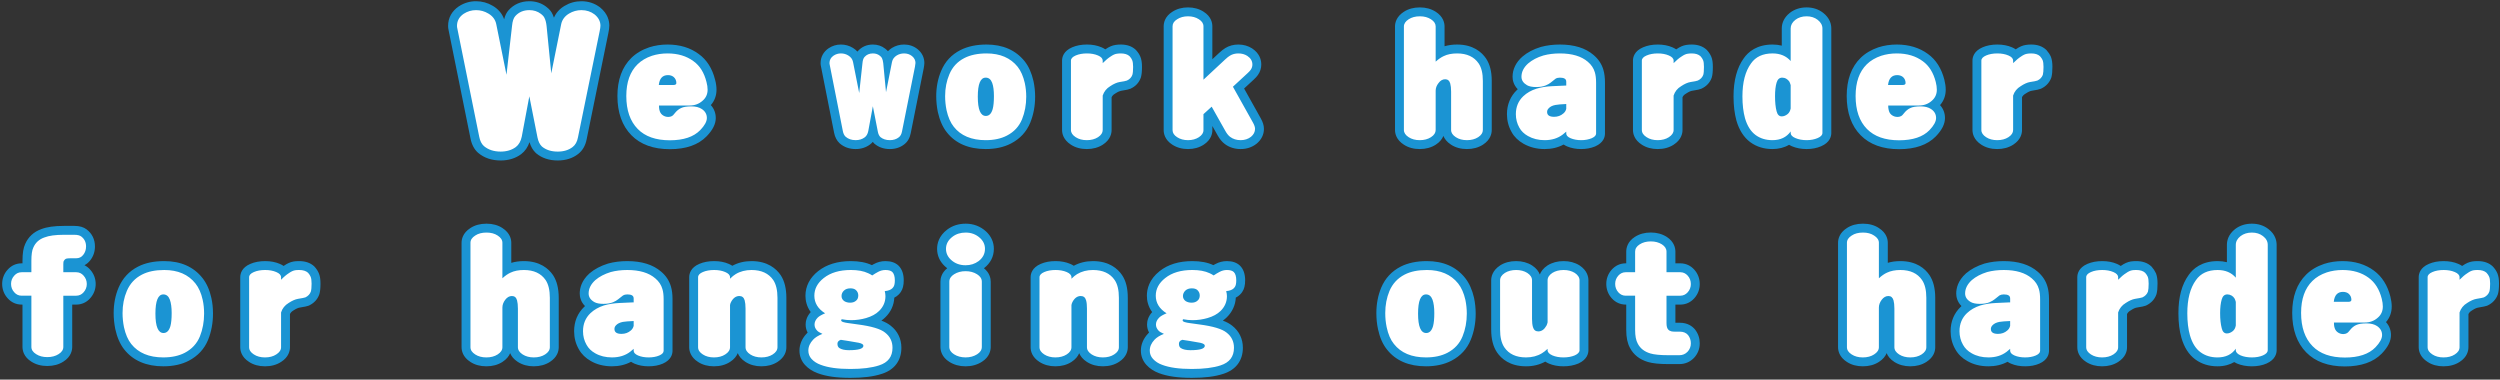 <?xml version="1.0" encoding="utf-8"?>
<!-- Generator: Adobe Illustrator 15.0.0, SVG Export Plug-In  -->
<!DOCTYPE svg PUBLIC "-//W3C//DTD SVG 1.1//EN" "http://www.w3.org/Graphics/SVG/1.1/DTD/svg11.dtd">
<svg version="1.1"
	 xmlns="http://www.w3.org/2000/svg" xmlns:xlink="http://www.w3.org/1999/xlink" xmlns:a="http://ns.adobe.com/AdobeSVGViewerExtensions/3.0/"
	 x="0px" y="0px" width="843px" height="128px" viewBox="-0.729 -0.415 843 128" enable-background="new -0.729 -0.415 843 128"
	 xml:space="preserve">
<rect x="-0.729" y="-0.415" width="843" height="128" fill="#333333" stroke="none"/>
<defs>
</defs>
<g>
	<path fill-rule="evenodd" clip-rule="evenodd" fill="#FFFFFF" d="M639.642,48.388c-5.117,0-9.121-1.434-11.899-4.261
		c-2.828-2.873-4.263-6.969-4.263-12.174c0-5.048,1.419-9.003,4.217-11.755c1.424-1.4,3.247-2.485,5.419-3.226
		c1.816-0.581,3.744-0.872,5.757-0.872c3.782,0,7.031,0.981,9.657,2.917c2.395,1.735,4.06,4.381,4.939,7.858
		c0.266,1.059,0.4,2.051,0.4,2.952c0,1.952-0.772,3.643-2.233,4.89c-0.14,0.125-0.283,0.244-0.43,0.357
		c0.012,0.008,0.024,0.016,0.036,0.023c1.551,1.015,2.377,2.494,2.377,4.269c0,1.605-0.866,3.288-2.647,5.142
		C648.469,47.086,644.659,48.388,639.642,48.388z M637.688,36.661c0.118,0.318,0.262,0.428,0.319,0.472
		c0.334,0.262,0.691,0.382,1.112,0.382c0.205,0,0.377-0.039,0.526-0.117c0.005-0.005,0.132-0.11,0.396-0.465
		c0.072-0.093,0.145-0.183,0.219-0.271H637.688z M640.022,26.746c-0.016-0.017-0.031-0.033-0.048-0.05
		c-0.261-0.193-0.573-0.283-0.979-0.283c-0.299,0-0.683,0-1.004,0.333H640.022z M672.721,48.346c-1.755,0-3.286-0.418-4.55-1.243
		c-1.887-1.222-2.283-2.672-2.283-3.673V20.018c0-0.922,0.435-2.21,2.507-3.106c1.249-0.538,2.725-0.811,4.388-0.811
		c1.62,0,3.074,0.272,4.321,0.81c0.837,0.361,1.405,0.789,1.785,1.231c0.364-0.288,0.719-0.543,1.063-0.763
		c0.963-0.67,1.836-1.049,2.699-1.161c0.4-0.073,0.96-0.117,1.547-0.117c1.692,0,3.033,0.452,3.984,1.344
		c0.03,0.028,0.06,0.058,0.087,0.089c0.5,0.554,0.875,1.117,1.148,1.721c0.295,0.777,0.426,1.718,0.426,2.888
		c0,1.316-0.093,2.346-0.276,3.061c-0.016,0.059-0.034,0.116-0.057,0.173c-0.482,1.233-1.355,2.152-2.597,2.729
		c-0.435,0.172-1.069,0.361-2.921,0.625c-0.688,0.124-1.547,0.515-2.498,1.156c-0.955,0.566-1.559,1.266-1.899,2.174v11.37
		c0,1.008-0.394,2.464-2.27,3.677C676.036,47.931,674.489,48.346,672.721,48.346z M608.46,48.346c-1.606,0-3.078-0.278-4.374-0.826
		c-0.649-0.28-1.137-0.6-1.501-0.935c-1.514,1.17-3.409,1.76-5.665,1.76c-2.521,0-4.726-0.68-6.553-2.02
		c-1.896-1.41-3.278-3.572-4.114-6.433c-0.622-2.267-0.935-4.882-0.935-7.795c0-5.063,1.07-9.102,3.182-12.005
		c1.833-2.64,4.693-3.993,8.482-3.993c1.729,0,3.267,0.341,4.603,1.019V9.186c0-1.097,0.375-2.699,2.16-4.097
		c1.321-1.004,2.901-1.506,4.715-1.506c1.798,0,3.361,0.505,4.647,1.501c1.806,1.417,2.184,3.012,2.184,4.102v35.223
		c0,0.922-0.435,2.21-2.507,3.106C611.503,48.067,610.049,48.346,608.46,48.346z M600.231,27.266c-0.116,0-0.275,0-0.457,0.613
		c-0.306,1.023-0.46,2.421-0.46,4.157c0,1.908,0.159,3.484,0.473,4.682c0.127,0.495,0.264,0.62,0.265,0.621
		c0.336-0.013,0.676-0.155,1.052-0.447c0.223-0.171,0.383-0.469,0.481-0.889v-7.497c-0.063-0.201-0.139-0.403-0.229-0.619
		c-0.149-0.194-0.301-0.334-0.458-0.425C600.67,27.327,600.458,27.266,600.231,27.266z M558.238,48.346
		c-1.755,0-3.285-0.418-4.548-1.244c-1.885-1.195-2.284-2.658-2.284-3.672V20.018c0-0.932,0.438-2.228,2.521-3.11
		c1.238-0.534,2.706-0.806,4.354-0.806c1.62,0,3.074,0.272,4.321,0.81c0.84,0.363,1.41,0.79,1.793,1.23
		c0.37-0.291,0.733-0.548,1.088-0.77c0.936-0.651,1.825-1.04,2.659-1.152c0.415-0.075,0.966-0.118,1.572-0.118
		c1.666,0,3.002,0.447,3.969,1.33c0.034,0.031,0.066,0.063,0.098,0.097c0.521,0.571,0.898,1.15,1.155,1.771
		c0.278,0.673,0.403,1.551,0.403,2.843c0,1.499-0.087,2.43-0.29,3.114c-0.477,1.309-1.379,2.262-2.64,2.849
		c-0.407,0.169-1.014,0.352-2.896,0.624c-0.706,0.124-1.569,0.515-2.521,1.157c-0.938,0.555-1.535,1.256-1.881,2.175V43.43
		c0,1.001-0.396,2.452-2.287,3.676C561.564,47.928,560.02,48.346,558.238,48.346z M532.431,48.346c-1.497,0-2.879-0.255-4.108-0.757
		c-0.76-0.332-1.29-0.714-1.656-1.108c-1.815,1.234-4.021,1.865-6.546,1.865c-2.351,0-4.491-0.535-6.361-1.589
		c-1.556-0.879-2.724-2.023-3.475-3.4c-0.904-1.595-1.369-3.378-1.369-5.28c0-2.861,0.997-5.259,2.965-7.128
		c0.499-0.474,1.043-0.904,1.631-1.291c-0.014-0.007-0.026-0.014-0.039-0.021c-2.205-1.283-2.663-2.97-2.663-4.161
		c0-2.075,0.952-4.019,2.753-5.621c1.527-1.318,3.443-2.323,5.711-3.003c1.873-0.502,3.875-0.75,5.992-0.75
		c4.463,0,7.961,1.069,10.397,3.178c1.4,1.181,2.359,2.625,2.834,4.282c0.313,1.029,0.476,2.346,0.476,3.892v17.164
		c0,0.871-0.416,2.09-2.397,2.957C535.31,48.092,533.927,48.346,532.431,48.346z M522.453,37.358
		c0.103,0.042,0.355,0.115,0.875,0.115c0.857,0,1.535-0.245,2.132-0.771c0.17-0.141,0.289-0.283,0.375-0.447
		c-0.721,0.05-1.35,0.112-1.759,0.192c-0.696,0.127-1.195,0.351-1.461,0.649c-0.161,0.165-0.161,0.187-0.161,0.252
		C522.454,37.352,522.453,37.355,522.453,37.358z M493.918,48.346c-1.754,0-3.285-0.418-4.55-1.243
		c-1.887-1.222-2.283-2.672-2.283-3.673V30.516c0-1.232-0.131-1.973-0.24-2.377c-0.059-0.207-0.128-0.302-0.148-0.319l0,0
		c-0.003,0-0.037-0.011-0.111-0.011c-0.163,0-0.544,0-1.039,0.677c-0.456,0.576-0.669,1.124-0.669,1.676V43.43
		c0,1.008-0.394,2.463-2.269,3.676c-1.288,0.824-2.836,1.24-4.605,1.24c-1.756,0-3.287-0.418-4.55-1.244
		c-1.887-1.219-2.284-2.67-2.284-3.672V8.499c0-1.001,0.397-2.452,2.291-3.676c1.254-0.821,2.806-1.24,4.604-1.24
		c1.731,0,3.259,0.416,4.54,1.236c1.88,1.218,2.273,2.672,2.273,3.679v8.938c0.205-0.112,0.409-0.214,0.611-0.306
		c1.4-0.678,3.133-1.029,5.116-1.029c3.814,0,6.677,1.355,8.507,4.027c1.131,1.67,1.679,3.88,1.679,6.763V43.43
		c0,1.007-0.394,2.463-2.267,3.676C497.233,47.931,495.687,48.346,493.918,48.346z M417.617,48.346c-1.697,0-3.19-0.471-4.437-1.401
		c-0.735-0.545-1.415-1.371-2.018-2.451l-3.697-6.562l-0.888,0.808v4.731c0,0.995-0.385,2.432-2.221,3.631
		c-1.265,0.825-2.775,1.244-4.487,1.244c-1.713,0-3.222-0.418-4.485-1.244c-1.834-1.174-2.222-2.623-2.222-3.631V8.458
		c0-1.028,0.391-2.496,2.251-3.65c1.232-0.806,2.742-1.225,4.456-1.225c1.714,0,3.224,0.418,4.487,1.244
		c1.833,1.16,2.221,2.616,2.221,3.631v14.549l4.81-4.482c0.713-0.668,1.345-1.164,1.875-1.471c1.015-0.625,2.232-0.952,3.585-0.952
		c1.437,0,2.726,0.36,3.831,1.071c1.986,1.335,2.397,3.008,2.397,4.179c0,0.952-0.288,1.845-0.857,2.654
		c-0.299,0.419-0.718,0.876-1.217,1.331l-4.102,3.792l6.173,11.05c0.604,1.072,0.897,2.008,0.897,2.856
		c0,1.462-0.653,2.782-1.891,3.817C420.799,47.854,419.311,48.346,417.617,48.346z M365.73,48.346c-1.754,0-3.285-0.418-4.548-1.244
		c-1.887-1.22-2.284-2.671-2.284-3.673V20.018c0-0.923,0.436-2.21,2.509-3.106c1.248-0.538,2.723-0.811,4.385-0.811
		c1.618,0,3.029,0.264,4.312,0.806c0.839,0.362,1.408,0.79,1.789,1.232c0.373-0.294,0.73-0.548,1.082-0.768
		c0.95-0.662,1.823-1.041,2.686-1.153c0.414-0.075,0.942-0.117,1.546-0.117c1.694,0,3.034,0.452,3.984,1.345
		c0.029,0.027,0.058,0.056,0.084,0.086c0.525,0.579,0.902,1.16,1.153,1.774c0.284,0.68,0.424,1.611,0.424,2.837
		c0,1.407-0.099,2.397-0.312,3.114c-0.481,1.324-1.388,2.28-2.65,2.854c-0.399,0.165-1.006,0.347-2.884,0.619
		c-0.701,0.126-1.59,0.528-2.523,1.156c-0.938,0.565-1.538,1.267-1.88,2.175V43.43c0,1.007-0.394,2.463-2.268,3.676
		C369.047,47.93,367.5,48.346,365.73,48.346z M331.652,48.346c-5.276,0-9.296-1.714-11.949-5.094
		c-1.229-1.532-2.148-3.616-2.721-6.182c-0.344-1.694-0.515-3.392-0.515-5.075c0-2.856,0.524-5.535,1.557-7.961
		c1.159-2.767,3.105-4.865,5.782-6.228c2.215-1.131,4.954-1.705,8.138-1.705c5.023,0,8.941,1.702,11.646,5.058
		c1.244,1.574,2.128,3.567,2.709,6.106c0.345,1.631,0.517,3.284,0.517,4.938c0,2.896-0.513,5.643-1.523,8.161
		c-1.145,2.766-3.096,4.871-5.807,6.273C337.312,47.771,334.675,48.346,331.652,48.346z M331.652,27.266
		c-0.403,0-1.166,1.032-1.166,4.938c0,3.42,0.626,4.978,1.208,4.978c0.129,0,0.522,0,0.869-1.238c0.164-0.591,0.36-1.761,0.36-3.948
		c0-1.706-0.167-3.036-0.495-3.952C332.142,27.266,331.858,27.266,331.652,27.266z M299.346,48.346c-1.649,0-3.05-0.466-4.163-1.385
		c-0.037-0.03-0.072-0.062-0.105-0.096c-0.66-0.659-1.095-1.567-1.292-2.699l-0.144-0.733l-0.111,0.602
		c-0.262,1.342-0.852,2.362-1.755,3.047c-1.073,0.824-2.448,1.263-3.969,1.263c-1.721,0-3.185-0.507-4.351-1.506
		c-0.747-0.681-1.224-1.609-1.454-2.79l-4.426-22.359c-0.066-0.257-0.102-0.539-0.102-0.82c0-1.555,0.702-2.855,2.03-3.76
		c1.01-0.673,2.124-1.011,3.323-1.011c1.177,0,2.274,0.305,3.26,0.907c1.26,0.78,2.029,1.846,2.294,3.174l0.182,0.918l0.043-0.391
		c0.11-1.268,0.451-2.22,1.039-2.877c0.981-1.127,2.352-1.73,3.951-1.73c1.261,0,2.354,0.363,3.25,1.079
		c0.556,0.407,0.981,0.911,1.214,1.46c0.214,0.447,0.378,1.031,0.483,1.739l0.039-0.195c0.265-1.319,1.022-2.382,2.251-3.162
		c1.008-0.616,2.112-0.921,3.302-0.921c1.382,0,2.596,0.413,3.607,1.228c1.132,0.924,1.726,2.125,1.726,3.48
		c0,0.377-0.074,0.84-0.188,1.503l-4.382,21.891c-0.236,1.27-0.796,2.249-1.661,2.89C302.245,47.899,300.881,48.346,299.346,48.346z
		"/>
	<path fill="#1B94D3" d="M608.46,5.083c1.458,0,2.707,0.396,3.729,1.187c1.062,0.833,1.603,1.813,1.603,2.916v35.223
		c0,0.708-0.541,1.271-1.603,1.729c-1.063,0.458-2.312,0.708-3.729,0.708c-1.459,0-2.708-0.25-3.79-0.708
		c-1.063-0.459-1.585-1.021-1.585-1.729v-0.5c-1.396,1.958-3.436,2.937-6.165,2.937c-2.209,0-4.103-0.583-5.665-1.729
		c-1.625-1.208-2.813-3.083-3.563-5.645c-0.583-2.125-0.874-4.582-0.874-7.374c0-4.749,0.956-8.457,2.895-11.123
		c1.563-2.25,3.999-3.375,7.27-3.375c2.562,0,4.604,0.854,6.103,2.562V9.186c0-1.104,0.521-2.083,1.585-2.916
		C605.712,5.479,606.96,5.083,608.46,5.083 M600.064,38.827c0.667,0,1.314-0.249,1.959-0.75c0.541-0.417,0.896-1.062,1.062-1.917
		v-7.874c-0.124-0.438-0.271-0.812-0.417-1.145c-0.29-0.417-0.624-0.75-1.021-0.979c-0.456-0.271-0.936-0.397-1.416-0.397
		c-0.936,0-1.563,0.563-1.896,1.688c-0.354,1.188-0.521,2.708-0.521,4.583c0,2.02,0.167,3.707,0.521,5.062
		C598.629,38.244,599.19,38.827,600.064,38.827 M478.063,5.083c1.461,0,2.689,0.333,3.73,1c1.063,0.688,1.583,1.5,1.583,2.416
		v11.873c0.958-0.854,1.854-1.479,2.729-1.875c1.249-0.604,2.749-0.896,4.498-0.896c3.313,0,5.729,1.125,7.27,3.375
		c0.959,1.417,1.416,3.375,1.416,5.915V43.43c0,0.917-0.521,1.729-1.582,2.417c-1.042,0.666-2.293,1-3.79,1
		c-1.46,0-2.709-0.333-3.73-1c-1.062-0.688-1.603-1.5-1.603-2.417V30.516c0-1.167-0.106-2.083-0.293-2.771
		c-0.269-0.958-0.854-1.437-1.707-1.437c-0.877,0-1.625,0.437-2.25,1.292c-0.645,0.812-0.958,1.688-0.958,2.562V43.43
		c0,0.917-0.521,1.729-1.583,2.417c-1.041,0.666-2.292,1-3.791,1c-1.459,0-2.71-0.333-3.729-1c-1.064-0.688-1.605-1.5-1.605-2.417
		V8.499c0-0.917,0.541-1.728,1.605-2.416C475.293,5.416,476.566,5.083,478.063,5.083 M399.87,5.083c1.417,0,2.646,0.333,3.667,1
		c1.02,0.646,1.541,1.438,1.541,2.375v17.997l7.332-6.832c0.667-0.625,1.208-1.042,1.604-1.271c0.813-0.5,1.771-0.75,2.833-0.75
		c1.146,0,2.145,0.271,3.02,0.833c1.146,0.771,1.709,1.729,1.709,2.917c0,0.646-0.188,1.229-0.584,1.791
		c-0.208,0.292-0.541,0.667-1,1.083l-4.979,4.603l6.75,12.081c0.457,0.813,0.707,1.521,0.707,2.125c0,1.021-0.457,1.917-1.354,2.667
		c-0.958,0.75-2.125,1.145-3.5,1.145c-1.374,0-2.562-0.374-3.541-1.104c-0.563-0.417-1.104-1.083-1.604-1.979l-4.625-8.207
		l-2.771,2.521v5.395c0,0.917-0.521,1.708-1.541,2.375c-1.021,0.666-2.25,1-3.667,1c-1.416,0-2.646-0.333-3.666-1
		c-1.042-0.667-1.542-1.458-1.542-2.375V8.458c0-0.938,0.5-1.729,1.542-2.375C397.224,5.416,398.454,5.083,399.87,5.083
		 M684.197,17.601c1.313,0,2.291,0.313,2.958,0.938c0.395,0.437,0.688,0.875,0.895,1.333c0.188,0.5,0.293,1.271,0.293,2.271
		c0,1.229-0.085,2.125-0.229,2.687c-0.334,0.854-0.938,1.499-1.833,1.916c-0.374,0.146-1.188,0.313-2.5,0.5
		c-0.938,0.167-1.979,0.625-3.124,1.396c-1.271,0.75-2.126,1.812-2.562,3.166V43.43c0,0.917-0.521,1.729-1.584,2.417
		c-1.042,0.666-2.293,1-3.79,1c-1.46,0-2.71-0.333-3.73-1c-1.062-0.688-1.603-1.5-1.603-2.417V20.018
		c0-0.688,0.541-1.27,1.603-1.729c1.062-0.458,2.335-0.688,3.792-0.688c1.415,0,2.666,0.23,3.729,0.688
		c1.063,0.459,1.584,1.042,1.584,1.729v0.854c0.956-0.958,1.852-1.708,2.665-2.229c0.749-0.521,1.437-0.853,2.083-0.937
		C683.196,17.643,683.656,17.601,684.197,17.601 M638.872,17.601c3.479,0,6.394,0.875,8.768,2.625
		c2.126,1.541,3.584,3.895,4.375,7.019c0.23,0.917,0.354,1.792,0.354,2.583c0,1.542-0.584,2.791-1.707,3.749
		c-1.188,1.063-2.626,1.583-4.333,1.583h-10.354c0,0.563,0.041,1,0.126,1.333c0.145,0.833,0.479,1.437,0.999,1.833
		c0.584,0.458,1.271,0.688,2.02,0.688c0.417,0,0.834-0.083,1.229-0.292c0.253-0.125,0.542-0.417,0.897-0.896
		c0.665-0.853,1.396-1.458,2.187-1.811c0.749-0.375,1.916-0.563,3.479-0.563c1.459,0,2.624,0.312,3.499,0.895
		c1.147,0.75,1.709,1.771,1.709,3.021c0,1.187-0.749,2.562-2.229,4.103c-2.207,2.271-5.623,3.417-10.248,3.417
		c-4.728,0-8.332-1.271-10.83-3.812c-2.563-2.604-3.832-6.311-3.832-11.123c0-4.667,1.248-8.207,3.769-10.686
		c1.271-1.25,2.895-2.208,4.852-2.875C635.228,17.872,636.977,17.601,638.872,17.601 M635.915,28.246h4.914
		c0.667,0,1.001-0.23,1.001-0.646c0-0.834-0.293-1.5-0.875-2.042c-0.521-0.417-1.167-0.646-1.959-0.646
		C637.184,24.913,636.163,26.038,635.915,28.246 M569.715,17.601c1.294,0,2.272,0.313,2.958,0.938
		c0.398,0.437,0.688,0.875,0.877,1.333c0.207,0.5,0.29,1.271,0.29,2.271c0,1.229-0.061,2.125-0.228,2.687
		c-0.313,0.854-0.939,1.499-1.835,1.916c-0.354,0.146-1.188,0.313-2.478,0.5c-0.958,0.167-1.999,0.625-3.145,1.396
		c-1.271,0.75-2.104,1.812-2.543,3.166V43.43c0,0.917-0.541,1.729-1.603,2.417c-1.021,0.666-2.291,1-3.771,1
		c-1.456,0-2.708-0.333-3.727-1c-1.084-0.688-1.605-1.5-1.605-2.417V20.018c0-0.688,0.521-1.27,1.605-1.729
		c1.062-0.458,2.311-0.688,3.77-0.688c1.415,0,2.666,0.23,3.729,0.688c1.062,0.459,1.603,1.042,1.603,1.729v0.854
		c0.938-0.958,1.835-1.708,2.667-2.229c0.751-0.521,1.438-0.853,2.063-0.937C568.696,17.643,569.153,17.601,569.715,17.601
		 M525.265,17.601c4.104,0,7.25,0.938,9.416,2.813c1.186,1,1.979,2.187,2.374,3.562c0.272,0.896,0.417,2.063,0.417,3.479v17.164
		c0,0.625-0.499,1.146-1.499,1.583c-1.021,0.417-2.21,0.646-3.542,0.646s-2.521-0.229-3.541-0.646
		c-1.001-0.438-1.479-0.958-1.479-1.583v-0.646c-0.478,0.417-0.874,0.75-1.186,0.979c-1.668,1.271-3.688,1.896-6.104,1.896
		c-2.126,0-3.999-0.479-5.625-1.396c-1.289-0.729-2.27-1.666-2.895-2.812c-0.791-1.396-1.186-2.916-1.186-4.562
		c0-2.437,0.832-4.458,2.498-6.041c1.208-1.146,2.709-2,4.5-2.562c1.521-0.459,3.291-0.75,5.248-0.833l4.563-0.208h0.187v-1.292
		c0-0.521-0.207-0.875-0.604-1.083c-0.354-0.187-0.854-0.292-1.542-0.292c-0.582,0-1.063,0.125-1.416,0.334
		c-0.083,0.083-0.646,0.521-1.709,1.354c-0.395,0.333-0.956,0.646-1.664,0.938c-0.813,0.354-1.918,0.541-3.25,0.541
		c-1.292,0-2.313-0.208-3.021-0.604c-1.251-0.728-1.896-1.666-1.896-2.853c0-1.646,0.751-3.167,2.25-4.5
		c1.353-1.167,3.062-2.063,5.145-2.688C521.412,17.831,523.267,17.601,525.265,17.601 M523.328,38.973
		c1.208,0,2.25-0.375,3.124-1.146c0.48-0.396,0.794-0.895,0.958-1.521v-1.646c-1.666,0.083-2.874,0.167-3.622,0.313
		c-1.021,0.187-1.793,0.562-2.293,1.124c-0.376,0.375-0.541,0.771-0.541,1.25C520.954,38.431,521.745,38.973,523.328,38.973
		 M377.207,17.601c1.292,0,2.292,0.313,2.958,0.938c0.396,0.437,0.688,0.875,0.875,1.333c0.208,0.5,0.313,1.271,0.313,2.271
		c0,1.229-0.083,2.125-0.25,2.687c-0.313,0.854-0.917,1.499-1.833,1.916c-0.355,0.146-1.188,0.313-2.479,0.5
		c-0.938,0.167-2,0.625-3.146,1.396c-1.25,0.75-2.104,1.812-2.542,3.166V43.43c0,0.917-0.521,1.729-1.583,2.417
		c-1.042,0.666-2.292,1-3.791,1c-1.458,0-2.708-0.333-3.729-1c-1.063-0.688-1.604-1.5-1.604-2.417V20.018
		c0-0.688,0.541-1.27,1.604-1.729c1.062-0.458,2.332-0.688,3.791-0.688c1.417,0,2.646,0.23,3.729,0.688
		c1.062,0.459,1.583,1.042,1.583,1.729v0.854c0.959-0.958,1.834-1.708,2.667-2.229c0.75-0.521,1.437-0.853,2.083-0.937
		C376.207,17.643,376.645,17.601,377.207,17.601 M331.944,17.601c4.562,0,8.062,1.5,10.478,4.5c1.104,1.396,1.895,3.229,2.416,5.5
		c0.313,1.479,0.479,3.02,0.479,4.604c0,2.729-0.479,5.269-1.416,7.603c-1,2.417-2.687,4.25-5.104,5.5
		c-1.958,1.02-4.353,1.541-7.145,1.541c-4.812,0-8.415-1.521-10.769-4.52c-1.104-1.375-1.917-3.25-2.437-5.583
		c-0.313-1.541-0.479-3.125-0.479-4.749c0-2.667,0.479-5.124,1.437-7.374c1.021-2.437,2.708-4.27,5.083-5.478
		C326.486,18.122,328.986,17.601,331.944,17.601 M331.694,38.681c1.104,0,1.875-0.771,2.313-2.333
		c0.271-0.979,0.416-2.437,0.416-4.353c0-1.875-0.187-3.354-0.583-4.458c-0.438-1.187-1.167-1.771-2.188-1.771
		c-1.791,0-2.666,2.146-2.666,6.438C328.986,36.515,329.882,38.681,331.694,38.681 M304.136,17.601c1.021,0,1.917,0.292,2.667,0.896
		c0.792,0.646,1.167,1.438,1.167,2.312c0,0.25-0.063,0.646-0.167,1.25l-4.375,21.85c-0.167,0.896-0.521,1.562-1.083,1.979
		c-0.771,0.625-1.791,0.958-2.999,0.958c-1.312,0-2.375-0.354-3.208-1.042c-0.438-0.437-0.729-1.062-0.875-1.896l-1.667-8.498
		l-1.541,8.353c-0.187,0.958-0.584,1.667-1.187,2.125c-0.813,0.625-1.854,0.958-3.063,0.958c-1.396,0-2.5-0.396-3.375-1.145
		c-0.479-0.438-0.792-1.083-0.958-1.938l-4.437-22.413c-0.042-0.146-0.063-0.313-0.063-0.479c0-1.063,0.458-1.896,1.375-2.521
		c0.75-0.5,1.583-0.75,2.479-0.75c0.917,0,1.729,0.23,2.479,0.688c0.876,0.542,1.417,1.25,1.604,2.187l2.083,10.478l1.104-10.082
		c0.083-0.958,0.313-1.646,0.666-2.041c0.708-0.813,1.646-1.23,2.833-1.23c0.917,0,1.688,0.25,2.313,0.75
		c0.396,0.291,0.646,0.583,0.77,0.875c0.188,0.396,0.333,0.937,0.417,1.646l0.938,9.79l2.02-10.186
		c0.188-0.937,0.729-1.645,1.584-2.187C302.387,17.831,303.22,17.601,304.136,17.601 M608.46,2.083
		c-2.148,0-4.034,0.605-5.604,1.798c-2.296,1.798-2.771,3.875-2.771,5.305v5.791c-0.975-0.249-2.012-0.376-3.103-0.376
		c-5.346,0-8.231,2.515-9.715,4.637c-2.289,3.163-3.449,7.489-3.449,12.861c0,3.047,0.33,5.795,0.98,8.168
		c0.944,3.229,2.509,5.655,4.666,7.258c2.104,1.544,4.607,2.321,7.455,2.321c2.13,0,4.025-0.487,5.623-1.431
		c0.28,0.168,0.593,0.329,0.938,0.478c1.502,0.635,3.17,0.953,4.979,0.953c1.794,0,3.448-0.32,4.915-0.952
		c2.973-1.285,3.416-3.361,3.416-4.485V9.186c0-1.422-0.478-3.492-2.751-5.276C612.471,2.694,610.599,2.083,608.46,2.083
		L608.46,2.083z M478.063,2.083c-2.096,0-3.923,0.501-5.433,1.49c-2.575,1.665-2.962,3.801-2.962,4.926V43.43
		c0,1.125,0.387,3.264,2.978,4.937c1.497,0.979,3.304,1.479,5.356,1.479c2.062,0,3.881-0.496,5.408-1.473
		c1.426-0.922,2.182-1.989,2.572-2.95c0.393,0.956,1.149,2.019,2.573,2.941c1.505,0.981,3.312,1.481,5.361,1.481
		c2.06,0,3.878-0.495,5.406-1.472c2.582-1.673,2.966-3.815,2.966-4.945V26.891c0-3.192-0.632-5.677-1.932-7.597
		c-1.472-2.148-4.349-4.693-9.754-4.693c-1.541,0-2.956,0.195-4.228,0.582V8.499c0-1.129-0.384-3.271-2.952-4.934
		C481.887,2.579,480.087,2.083,478.063,2.083L478.063,2.083z M399.87,2.083c-1.998,0-3.772,0.494-5.277,1.469
		c-2.549,1.596-2.931,3.757-2.931,4.906v35.014c0,1.132,0.38,3.273,2.925,4.902c1.489,0.972,3.274,1.473,5.283,1.473
		c2.008,0,3.793-0.5,5.306-1.487c2.525-1.65,2.902-3.771,2.902-4.888v-1.396l1.781,3.161c0.7,1.256,1.521,2.241,2.431,2.916
		c1.505,1.123,3.3,1.694,5.327,1.694c2.037,0,3.836-0.6,5.348-1.782c0.026-0.021,0.052-0.042,0.077-0.063
		c1.588-1.33,2.428-3.047,2.428-4.967c0-1.113-0.357-2.289-1.093-3.595l-5.593-10.011l3.244-3c0.566-0.515,1.045-1.04,1.404-1.543
		c0.763-1.084,1.143-2.267,1.143-3.534c0-1.535-0.526-3.72-3.035-5.406c-0.017-0.012-0.034-0.023-0.051-0.034
		c-1.352-0.869-2.914-1.31-4.643-1.31c-1.621,0-3.092,0.396-4.374,1.176c-0.62,0.364-1.331,0.921-2.115,1.656l-2.281,2.125V8.458
		c0-1.139-0.381-3.292-2.936-4.91C403.666,2.583,401.88,2.083,399.87,2.083L399.87,2.083z M684.197,14.601
		c-0.658,0-1.269,0.047-1.816,0.14c-1.058,0.152-2.134,0.612-3.286,1.406c-0.041,0.026-0.082,0.053-0.123,0.08
		c-0.361-0.248-0.782-0.481-1.272-0.693c-1.438-0.62-3.092-0.933-4.917-0.933c-1.868,0-3.544,0.314-4.979,0.933
		c-2.972,1.285-3.415,3.361-3.415,4.484V43.43c0,1.125,0.386,3.26,2.972,4.935c1.503,0.981,3.31,1.481,5.361,1.481
		c2.06,0,3.878-0.495,5.406-1.472c2.584-1.671,2.968-3.815,2.968-4.945V32.361c0.227-0.474,0.572-0.833,1.085-1.135
		c0.052-0.03,0.103-0.063,0.151-0.096c0.936-0.629,1.564-0.851,1.937-0.924c1.944-0.279,2.658-0.493,3.101-0.665
		c0.061-0.023,0.12-0.049,0.179-0.076c1.579-0.735,2.741-1.96,3.36-3.542c0.044-0.113,0.081-0.229,0.111-0.347
		c0.219-0.848,0.324-1.972,0.324-3.434c0-1.369-0.158-2.457-0.484-3.325c-0.022-0.061-0.048-0.121-0.074-0.18
		c-0.338-0.749-0.797-1.438-1.402-2.109c-0.056-0.062-0.114-0.121-0.175-0.178C687.97,15.19,686.284,14.601,684.197,14.601
		L684.197,14.601z M638.872,14.601c-2.168,0-4.25,0.314-6.187,0.934c-0.019,0.006-0.036,0.012-0.054,0.018
		c-2.387,0.813-4.401,2.016-5.987,3.575c-3.096,3.045-4.665,7.359-4.665,12.825c0,5.613,1.579,10.063,4.694,13.228
		c3.069,3.123,7.433,4.708,12.968,4.708c5.438,0,9.61-1.456,12.399-4.326c2.075-2.16,3.078-4.182,3.078-6.194
		c0-1.659-0.58-3.153-1.662-4.342c1.255-1.427,1.912-3.203,1.912-5.198c0-1.024-0.149-2.139-0.445-3.314
		c-0.97-3.832-2.828-6.763-5.523-8.717C646.53,15.681,642.981,14.601,638.872,14.601L638.872,14.601z M569.715,14.601
		c-0.671,0-1.289,0.047-1.839,0.141c-1.037,0.152-2.102,0.609-3.249,1.396c-0.049,0.031-0.098,0.063-0.146,0.095
		c-0.363-0.249-0.787-0.484-1.28-0.697c-1.44-0.621-3.094-0.934-4.919-0.934c-1.854,0-3.521,0.314-4.957,0.933
		c-2.972,1.258-3.418,3.35-3.418,4.484V43.43c0,1.139,0.39,3.296,2.999,4.95c1.476,0.965,3.281,1.466,5.333,1.466
		c2.077,0,3.897-0.5,5.41-1.486c2.578-1.67,2.964-3.806,2.964-4.93V32.361c0.229-0.482,0.568-0.841,1.066-1.135
		c0.052-0.03,0.102-0.063,0.151-0.096c0.94-0.633,1.576-0.853,1.952-0.924c1.998-0.292,2.689-0.502,3.137-0.687
		c0.042-0.017,0.084-0.035,0.125-0.054c1.627-0.758,2.798-2.003,3.385-3.602c0.021-0.06,0.041-0.12,0.06-0.18
		c0.246-0.831,0.352-1.889,0.352-3.541c0-1.5-0.16-2.554-0.519-3.419c-0.322-0.781-0.791-1.503-1.432-2.205
		c-0.062-0.068-0.127-0.133-0.195-0.195C573.442,15.18,571.768,14.601,569.715,14.601L569.715,14.601z M525.265,14.601
		c-2.248,0-4.381,0.266-6.338,0.79c-0.028,0.008-0.057,0.016-0.085,0.024c-2.472,0.741-4.571,1.848-6.243,3.29
		c-2.164,1.924-3.29,4.255-3.29,6.771c0,1.004,0.264,2.687,1.747,4.192c-0.07,0.063-0.139,0.128-0.208,0.193
		c-2.246,2.134-3.433,4.975-3.433,8.217c0,2.164,0.53,4.196,1.576,6.041c0.863,1.584,2.227,2.925,4.027,3.944
		c2.102,1.185,4.489,1.784,7.102,1.784c2.394,0,4.541-0.513,6.406-1.527c0.333,0.224,0.719,0.437,1.162,0.63
		c0.021,0.009,0.044,0.019,0.066,0.028c1.41,0.577,2.983,0.869,4.676,0.869c1.691,0,3.265-0.292,4.676-0.868
		c0.023-0.009,0.046-0.019,0.068-0.029c2.868-1.255,3.297-3.252,3.297-4.332V27.454c0-1.694-0.184-3.158-0.547-4.352
		c-0.545-1.902-1.664-3.594-3.311-4.982C533.927,15.793,530.098,14.601,525.265,14.601L525.265,14.601z M377.207,14.601
		c-0.666,0-1.261,0.046-1.814,0.14c-1.053,0.151-2.126,0.608-3.275,1.396c-0.046,0.029-0.092,0.059-0.138,0.089
		c-0.361-0.247-0.781-0.48-1.27-0.692c-1.494-0.631-3.096-0.934-4.918-0.934c-1.868,0-3.542,0.314-4.978,0.933
		c-2.973,1.283-3.417,3.36-3.417,4.484V43.43c0,1.125,0.386,3.262,2.975,4.936c1.5,0.98,3.307,1.48,5.357,1.48
		c2.06,0,3.879-0.495,5.407-1.472c2.583-1.672,2.966-3.815,2.966-4.944V32.365c0.229-0.477,0.581-0.848,1.085-1.15
		c0.045-0.027,0.089-0.055,0.133-0.084c0.974-0.656,1.634-0.86,1.959-0.924c1.988-0.291,2.678-0.5,3.127-0.684
		c0.035-0.015,0.07-0.029,0.104-0.045c1.636-0.744,2.814-1.994,3.408-3.615c0.021-0.059,0.041-0.118,0.059-0.178
		c0.255-0.86,0.374-1.985,0.374-3.541c0-1.427-0.178-2.548-0.544-3.426c-0.309-0.757-0.776-1.481-1.42-2.192
		c-0.054-0.06-0.111-0.117-0.169-0.172C380.981,15.19,379.295,14.601,377.207,14.601L377.207,14.601z M331.944,14.601
		c-3.423,0-6.391,0.629-8.821,1.87c-2.999,1.526-5.182,3.879-6.485,6.991c-1.106,2.597-1.67,5.474-1.67,8.533
		c0,1.783,0.181,3.582,0.539,5.345c0.004,0.019,0.008,0.038,0.012,0.057c0.623,2.792,1.641,5.082,3.025,6.807
		c2.931,3.735,7.348,5.642,13.108,5.642c3.267,0,6.137-0.632,8.531-1.88c3.026-1.565,5.212-3.926,6.49-7.013
		c1.095-2.727,1.644-5.661,1.644-8.75c0-1.758-0.183-3.516-0.544-5.224c-0.003-0.017-0.007-0.033-0.011-0.05
		c-0.633-2.761-1.61-4.949-2.987-6.69C341.754,16.491,337.443,14.601,331.944,14.601L331.944,14.601z M304.136,14.601
		c-1.47,0-2.836,0.379-4.062,1.127c-0.015,0.009-0.03,0.019-0.045,0.028c-0.507,0.322-0.956,0.689-1.342,1.097
		c-0.27-0.314-0.588-0.609-0.953-0.883c-1.159-0.909-2.551-1.369-4.138-1.369c-2.045,0-3.808,0.781-5.095,2.26
		c-0.036,0.041-0.072,0.082-0.107,0.124c-0.396-0.44-0.891-0.864-1.509-1.247c-1.242-0.758-2.601-1.137-4.058-1.137
		c-1.501,0-2.895,0.422-4.144,1.255c-1.756,1.197-2.71,2.972-2.71,5.016c0,0.396,0.046,0.783,0.138,1.151l4.419,22.323
		c0.292,1.495,0.924,2.699,1.877,3.57c0.023,0.021,0.047,0.042,0.071,0.063c1.446,1.239,3.238,1.867,5.327,1.867
		c1.855,0,3.546-0.546,4.891-1.58c0.275-0.209,0.581-0.483,0.88-0.837c0.137,0.175,0.284,0.341,0.441,0.498
		c0.067,0.067,0.137,0.131,0.21,0.192c1.389,1.146,3.111,1.728,5.118,1.728c1.861,0,3.533-0.549,4.841-1.589
		c1.146-0.873,1.884-2.15,2.191-3.798l4.367-21.811c0.006-0.027,0.011-0.055,0.016-0.082c0.126-0.739,0.209-1.26,0.209-1.757
		c0-1.795-0.806-3.442-2.27-4.636C307.417,15.14,305.844,14.601,304.136,14.601L304.136,14.601z"/>
</g>
<g>
	<path fill-rule="evenodd" clip-rule="evenodd" fill="#FFFFFF" d="M187.344,52.2c-2.538,0-4.655-0.691-6.292-2.056
		c-1.025-0.962-1.679-2.26-2.011-3.92l-1.239-6.25l-1.127,6.004c-0.413,1.936-1.266,3.395-2.542,4.372
		c-1.658,1.232-3.683,1.851-6.036,1.851c-2.65,0-4.875-0.743-6.611-2.208c-1.064-0.95-1.755-2.288-2.088-4.005l-7.393-36.545
		c-0.087-0.377-0.133-0.752-0.133-1.109c0-2.192,1.012-4.04,2.925-5.344c1.529-0.994,3.199-1.489,4.99-1.489
		c1.76,0,3.414,0.457,4.917,1.359c1.8,1.055,2.968,2.622,3.363,4.522l1.575,7.791l0.798-7.009c0.176-1.89,0.655-3.257,1.461-4.149
		c1.482-1.665,3.457-2.514,5.861-2.514c1.828,0,3.431,0.517,4.765,1.537c0.856,0.635,1.427,1.295,1.725,2.005
		c0.403,0.806,0.668,1.829,0.813,3.125l0.6,6.046l1.376-6.823c0.43-1.943,1.562-3.459,3.369-4.534
		c1.499-0.899,3.153-1.356,4.913-1.356c2.034,0,3.84,0.595,5.37,1.767c1.68,1.385,2.546,3.096,2.546,4.982
		c0,0.557-0.11,1.344-0.326,2.339l-7.287,35.642c-0.329,1.776-1.12,3.169-2.344,4.115C191.699,51.575,189.7,52.2,187.344,52.2z"/>
	<path fill="#1B94D3" d="M195.322,3c1.729,0,3.208,0.5,4.457,1.458c1.313,1.083,1.959,2.354,1.959,3.792
		c0,0.396-0.083,1.062-0.292,2.02l-7.291,35.661c-0.271,1.458-0.875,2.521-1.791,3.229c-1.313,1.021-3,1.542-5.02,1.542
		c-2.187,0-3.958-0.563-5.333-1.708c-0.729-0.688-1.229-1.708-1.5-3.063l-2.749-13.873L175.2,45.701
		c-0.333,1.562-1,2.708-1.979,3.457c-1.374,1.021-3.103,1.542-5.124,1.542c-2.312,0-4.186-0.625-5.645-1.854
		c-0.792-0.708-1.312-1.749-1.583-3.145l-7.396-36.557c-0.062-0.271-0.104-0.541-0.104-0.812c0-1.729,0.771-3.083,2.27-4.104
		C156.89,3.416,158.286,3,159.786,3c1.521,0,2.896,0.396,4.145,1.145c1.458,0.854,2.354,2.042,2.667,3.542l3.458,17.102
		l1.875-16.456c0.146-1.562,0.5-2.667,1.083-3.313C174.2,3.688,175.784,3,177.762,3c1.5,0,2.791,0.416,3.854,1.229
		c0.646,0.479,1.083,0.958,1.271,1.437c0.333,0.646,0.563,1.542,0.688,2.667l1.583,15.976l3.354-16.622
		c0.333-1.5,1.229-2.687,2.666-3.542C192.426,3.396,193.821,3,195.322,3 M195.322,0c-2.035,0-3.949,0.529-5.689,1.572
		c-1.654,0.983-2.87,2.34-3.571,3.971c-0.128-0.407-0.277-0.782-0.447-1.128c-0.409-0.946-1.134-1.797-2.212-2.596
		C181.836,0.621,179.927,0,177.762,0c-2.81,0-5.227,1.046-6.989,3.025c-0.693,0.767-1.194,1.778-1.51,3.061
		c-0.646-1.886-1.948-3.435-3.815-4.529C163.735,0.529,161.821,0,159.786,0c-2.087,0-4.032,0.576-5.78,1.713
		c-0.019,0.012-0.037,0.024-0.055,0.036c-2.342,1.596-3.581,3.873-3.581,6.583c0,0.458,0.056,0.93,0.17,1.44l7.389,36.523
		c0.392,2.023,1.243,3.642,2.523,4.787c0.021,0.019,0.043,0.038,0.065,0.057c2.015,1.699,4.565,2.561,7.579,2.561
		c2.682,0,5.008-0.718,6.914-2.134c1.309-1.002,2.243-2.357,2.804-4.052c0.444,1.511,1.161,2.739,2.14,3.661
		c0.044,0.042,0.09,0.083,0.137,0.122c1.914,1.595,4.354,2.403,7.253,2.403c2.698,0,5.007-0.731,6.862-2.174
		c1.511-1.167,2.487-2.858,2.894-5.021l7.286-35.635c0.234-1.078,0.353-1.948,0.353-2.621c0-1.638-0.529-4.026-3.05-6.106
		c-0.027-0.022-0.055-0.044-0.083-0.066C199.807,0.699,197.693,0,195.322,0L195.322,0z"/>
</g>
<g>
	<path fill-rule="evenodd" clip-rule="evenodd" fill="#FFFFFF" d="M225.149,48.388c-5.139,0-9.145-1.435-11.905-4.265
		c-2.838-2.884-4.28-6.98-4.28-12.17c0-5.033,1.426-8.988,4.239-11.755c1.434-1.411,3.26-2.497,5.426-3.227
		c1.807-0.58,3.734-0.87,5.749-0.87c3.792,0,7.037,0.983,9.644,2.921c2.409,1.73,4.077,4.381,4.936,7.863
		c0.274,1.004,0.417,2.006,0.417,2.943c0,1.965-0.783,3.659-2.265,4.899c-0.133,0.119-0.269,0.232-0.408,0.341
		c0.016,0.01,0.031,0.021,0.047,0.031c1.552,1.016,2.377,2.494,2.377,4.269c0,1.615-0.875,3.299-2.674,5.149
		C233.955,47.086,230.152,48.388,225.149,48.388z M223.188,36.661c0.125,0.318,0.27,0.427,0.327,0.471
		c0.338,0.266,0.679,0.382,1.093,0.382c0.222,0,0.39-0.036,0.543-0.116c0,0-0.001,0-0.001,0c-0.008,0,0.144-0.122,0.397-0.464
		c0.073-0.094,0.147-0.185,0.222-0.274H223.188z M225.514,26.746c-0.023-0.023-0.048-0.047-0.074-0.071
		c-0.199-0.165-0.519-0.262-0.936-0.262c-0.304,0-0.694,0-1.017,0.333H225.514z"/>
	<path fill="#1B94D3" d="M224.378,17.601c3.458,0,6.396,0.875,8.749,2.625c2.145,1.541,3.604,3.895,4.375,7.019
		c0.25,0.917,0.374,1.792,0.374,2.583c0,1.542-0.583,2.791-1.728,3.749c-1.188,1.063-2.625,1.583-4.313,1.583h-10.352
		c0,0.563,0.042,1,0.104,1.333c0.167,0.833,0.5,1.437,1.021,1.833c0.583,0.458,1.249,0.688,2,0.688c0.438,0,0.854-0.083,1.249-0.292
		c0.23-0.125,0.542-0.417,0.896-0.896c0.666-0.853,1.396-1.458,2.187-1.811c0.751-0.375,1.917-0.563,3.479-0.563
		c1.458,0,2.624,0.312,3.499,0.895c1.146,0.75,1.708,1.771,1.708,3.021c0,1.187-0.75,2.562-2.25,4.103
		c-2.208,2.271-5.625,3.417-10.228,3.417c-4.729,0-8.352-1.271-10.831-3.812c-2.563-2.604-3.854-6.311-3.854-11.123
		c0-4.667,1.271-8.207,3.791-10.686c1.271-1.25,2.875-2.208,4.854-2.875C220.733,17.872,222.484,17.601,224.378,17.601
		 M221.421,28.246h4.916c0.667,0,1.001-0.23,1.001-0.646c0-0.834-0.292-1.5-0.896-2.042c-0.5-0.417-1.146-0.646-1.938-0.646
		C222.671,24.913,221.65,26.038,221.421,28.246 M224.378,14.601c-2.17,0-4.251,0.314-6.186,0.935
		c-2.425,0.817-4.444,2.021-6.042,3.593c-3.11,3.059-4.687,7.374-4.687,12.824c0,5.598,1.586,10.048,4.715,13.228
		c3.044,3.121,7.411,4.708,12.969,4.708c5.423,0,9.588-1.455,12.379-4.325c2.085-2.143,3.099-4.169,3.099-6.194
		c0-1.662-0.582-3.158-1.668-4.349c1.258-1.42,1.917-3.193,1.917-5.191c0-1.059-0.158-2.181-0.47-3.336
		c-0.95-3.822-2.81-6.75-5.528-8.703C232.046,15.684,228.5,14.601,224.378,14.601L224.378,14.601z"/>
</g>
<g>
	<path fill-rule="evenodd" clip-rule="evenodd" fill="#FFFFFF" d="M401.141,125.5c-4.452,0-7.897-0.488-10.534-1.494
		c-1.462-0.526-2.703-1.336-3.661-2.396c-0.973-1.055-1.471-2.335-1.471-3.796c0-1.717,0.678-3.304,2.014-4.717
		c0.36-0.383,0.788-0.743,1.28-1.077c-0.009-0.011-0.019-0.021-0.027-0.032c-0.775-0.868-1.184-1.878-1.184-2.966
		c0-1.241,0.512-2.383,1.523-3.393c0.214-0.224,0.478-0.443,0.798-0.66c-1.583-1.568-2.383-3.47-2.383-5.675
		c0-2.757,1.256-5.149,3.735-7.111c2.531-2.024,5.93-3.054,10.096-3.054c2.589,0,4.704,0.4,6.467,1.226
		c0.233,0.106,0.464,0.221,0.689,0.343c0.463-0.288,0.894-0.534,1.32-0.754c0.963-0.534,2.049-0.814,3.189-0.814
		c1.456,0,2.583,0.371,3.348,1.104c0.88,0.881,1.296,2.141,1.296,3.875c0,1.41-0.242,2.403-0.761,3.125
		c-0.491,0.782-1.309,1.371-2.403,1.706c0.013,0.176,0.02,0.35,0.02,0.522c0,2.317-0.873,4.353-2.593,6.048
		c-1.15,1.127-2.607,1.974-4.444,2.581c2.971,0.615,5.067,1.434,6.355,2.476c2.019,1.562,3.055,3.684,3.055,6.287
		c0,3.657-1.924,6.205-5.563,7.367C408.738,125.068,405.314,125.5,401.141,125.5z M398.327,115.735
		c0.357,0.206,1.043,0.433,2.335,0.433c0.119,0,0.235-0.001,0.347-0.002c-0.242-0.04-0.493-0.08-0.75-0.121
		C399.326,115.89,398.708,115.792,398.327,115.735L398.327,115.735z M399.912,99.873c0.32,0.187,0.703,0.277,1.167,0.277
		c0.45,0,0.781-0.099,0.983-0.292c0.026-0.024,0.053-0.049,0.081-0.072c0.051-0.042,0.186-0.153,0.186-0.595
		c0-0.174-0.037-0.439-0.352-0.731c-0.006-0.004-0.217-0.143-0.835-0.143c-0.694,0-0.988,0.197-1.166,0.37
		c-0.276,0.289-0.313,0.548-0.313,0.714C399.662,99.548,399.682,99.686,399.912,99.873z M286.015,125.5
		c-4.452,0-7.897-0.488-10.533-1.494c-1.483-0.534-2.729-1.344-3.681-2.396c-0.964-1.075-1.451-2.351-1.451-3.796
		c0-1.716,0.678-3.303,2.014-4.717c0.348-0.381,0.774-0.742,1.275-1.083c-0.007-0.009-0.015-0.018-0.022-0.026
		c-0.769-0.828-1.184-1.845-1.184-2.966c0-1.227,0.5-2.362,1.488-3.377c0.231-0.232,0.504-0.455,0.827-0.674
		c-1.579-1.571-2.377-3.473-2.377-5.677c0-2.768,1.25-5.16,3.714-7.111c2.556-2.026,5.953-3.054,10.097-3.054
		c2.612,0,4.729,0.402,6.474,1.229c0.23,0.1,0.463,0.213,0.696,0.338c0.414-0.258,0.845-0.507,1.288-0.743
		c0.982-0.543,2.067-0.823,3.206-0.823c1.491,0,2.593,0.36,3.37,1.103c0.875,0.909,1.297,2.198,1.297,3.876
		c0,1.409-0.242,2.402-0.762,3.125c-0.491,0.782-1.316,1.373-2.424,1.711c0.013,0.177,0.02,0.349,0.02,0.518
		c0,2.343-0.875,4.38-2.6,6.056c-1.091,1.091-2.581,1.958-4.422,2.573c2.983,0.618,5.076,1.438,6.348,2.481
		c2.012,1.555,3.049,3.678,3.049,6.281c0,3.665-1.925,6.213-5.566,7.368C293.554,125.08,290.232,125.5,286.015,125.5z
		 M283.188,115.745c0.437,0.265,1.244,0.423,2.347,0.423c0.112,0,0.222-0.001,0.328-0.002c-0.238-0.039-0.488-0.079-0.752-0.121
		c-0.928-0.154-1.544-0.252-1.926-0.309C283.188,115.742,283.188,115.745,283.188,115.745z M286.015,98.317
		c-0.694,0-0.988,0.198-1.166,0.37c-0.273,0.274-0.313,0.516-0.313,0.714c0,0.202,0.04,0.321,0.278,0.495
		c0.235,0.151,0.649,0.254,1.138,0.254c0.59,0,0.848-0.167,1.006-0.313c0.099-0.085,0.222-0.187,0.222-0.646
		c0-0.293-0.099-0.507-0.331-0.714C286.736,98.382,286.432,98.317,286.015,98.317z M789.97,121.646
		c-5.167,0-9.193-1.442-11.967-4.286c-2.852-2.896-4.301-7.027-4.301-12.273c0-5.073,1.433-9.056,4.26-11.838
		c1.408-1.408,3.243-2.504,5.446-3.246c1.813-0.581,3.747-0.872,5.772-0.872c3.812,0,7.075,0.982,9.7,2.919
		c2.434,1.794,4.109,4.466,4.98,7.943c0.266,1.065,0.399,2.057,0.399,2.948c0,1.992-0.784,3.701-2.267,4.942
		c-0.138,0.123-0.278,0.24-0.422,0.352c0.02,0.013,0.04,0.025,0.06,0.038c1.559,1.051,2.379,2.533,2.379,4.294
		c0,1.616-0.872,3.311-2.668,5.182C798.828,120.337,795.004,121.646,789.97,121.646z M787.987,109.835
		c0.079,0.205,0.186,0.386,0.332,0.497c0.343,0.28,0.692,0.4,1.109,0.4c0.188,0,0.366-0.045,0.544-0.138
		c-0.001,0.001-0.001,0.001-0.002,0.001c-0.008,0,0.146-0.123,0.4-0.466c0.078-0.101,0.158-0.199,0.238-0.295H787.987z
		 M790.355,99.857c-0.029-0.031-0.061-0.062-0.095-0.092c-0.192-0.167-0.52-0.26-0.958-0.26c-0.309,0-0.705,0-1.03,0.352H790.355z
		 M823.216,121.604c-1.754,0-3.285-0.419-4.551-1.245c-1.9-1.207-2.303-2.676-2.303-3.692V93.066c0-0.937,0.44-2.24,2.537-3.13
		c1.237-0.534,2.714-0.807,4.378-0.807c1.634,0,3.096,0.272,4.344,0.81c0.847,0.359,1.42,0.789,1.803,1.236
		c0.358-0.281,0.71-0.531,1.057-0.75c0.931-0.664,1.81-1.055,2.688-1.192c0.395-0.07,0.898-0.104,1.606-0.104
		c1.696,0,3.037,0.453,3.986,1.348c0.026,0.025,0.052,0.051,0.076,0.078c0.531,0.579,0.929,1.184,1.18,1.797
		c0.283,0.674,0.424,1.614,0.424,2.862c0,1.407-0.099,2.396-0.31,3.109c-0.47,1.317-1.341,2.26-2.615,2.882
		c-0.061,0.029-0.122,0.055-0.186,0.076c-0.293,0.097-0.895,0.26-2.733,0.556c-0.748,0.13-1.617,0.521-2.565,1.158
		c-0.949,0.564-1.554,1.273-1.9,2.199v11.472c0,1.023-0.398,2.496-2.298,3.702C826.583,121.186,825.024,121.604,823.216,121.604z
		 M758.601,121.604c-1.656,0-3.136-0.271-4.397-0.807c-0.649-0.294-1.139-0.62-1.504-0.957c-1.511,1.172-3.419,1.764-5.699,1.764
		c-2.541,0-4.761-0.687-6.598-2.042c-1.888-1.38-3.273-3.561-4.115-6.479c-0.634-2.234-0.954-4.874-0.954-7.852
		c0-5.177,1.048-9.132,3.205-12.09c1.851-2.654,4.725-4.013,8.523-4.013c1.739,0,3.284,0.344,4.622,1.024v-8.001
		c0-1.108,0.378-2.727,2.181-4.139c1.321-1.005,2.909-1.507,4.736-1.507c1.812,0,3.382,0.505,4.668,1.502
		c1.448,1.112,2.185,2.508,2.185,4.144v35.515c0,0.919-0.433,2.205-2.495,3.12C761.704,121.332,760.241,121.604,758.601,121.604z
		 M750.332,100.359c-0.128,0-0.286,0-0.45,0.589c-0.325,1.104-0.486,2.524-0.486,4.242c0,1.875,0.166,3.457,0.492,4.703
		c0.12,0.516,0.254,0.638,0.256,0.639c0.342-0.01,0.682-0.152,1.06-0.445c0.091-0.07,0.353-0.272,0.48-0.889v-7.612
		c-0.057-0.202-0.131-0.398-0.225-0.596c-0.133-0.199-0.275-0.342-0.438-0.435C750.787,100.424,750.565,100.359,750.332,100.359z
		 M708.089,121.604c-1.742,0-3.276-0.417-4.559-1.238c-1.896-1.228-2.293-2.689-2.293-3.699V93.066c0-0.932,0.435-2.229,2.507-3.126
		c1.247-0.538,2.729-0.811,4.407-0.811c1.633,0,3.05,0.264,4.333,0.806c0.848,0.366,1.423,0.798,1.807,1.244
		c0.375-0.295,0.742-0.555,1.105-0.781c0.846-0.613,1.753-1.023,2.615-1.164c0.432-0.072,0.933-0.104,1.617-0.104
		c1.707,0,3.055,0.453,4.005,1.347c0.028,0.026,0.056,0.055,0.082,0.083c0.477,0.524,0.864,1.109,1.151,1.741
		c0.015,0.031,0.027,0.063,0.04,0.096c0.257,0.688,0.387,1.636,0.387,2.818c0,1.321-0.093,2.35-0.274,3.059
		c-0.012,0.045-0.025,0.089-0.041,0.132c-0.446,1.244-1.327,2.188-2.62,2.807c-0.049,0.023-0.1,0.044-0.15,0.063
		c-0.311,0.108-0.905,0.271-2.763,0.563c-0.723,0.126-1.587,0.518-2.543,1.159c-0.948,0.564-1.552,1.272-1.896,2.197v11.473
		c0,1.01-0.397,2.471-2.291,3.696C711.428,121.188,709.873,121.604,708.089,121.604z M682.155,121.604
		c-1.584,0-2.946-0.25-4.165-0.765c-0.747-0.332-1.271-0.713-1.635-1.105c-1.813,1.236-4.035,1.87-6.593,1.87
		c-2.408,0-4.561-0.537-6.396-1.596c-1.506-0.836-2.684-1.993-3.479-3.426c-0.908-1.579-1.374-3.373-1.374-5.311
		c0-2.863,0.996-5.273,2.96-7.163c0.519-0.492,1.074-0.934,1.673-1.329c-0.019-0.01-0.036-0.021-0.054-0.03
		c-2.221-1.275-2.684-2.988-2.684-4.203c0-2.08,0.931-3.976,2.765-5.634c1.512-1.305,3.429-2.315,5.726-3.028
		c1.885-0.507,3.901-0.755,6.049-0.755c4.475,0,7.986,1.076,10.438,3.199c1.4,1.178,2.36,2.631,2.837,4.305
		c0.314,0.991,0.473,2.284,0.473,3.912v17.309c0,0.886-0.413,2.121-2.38,2.979C685.128,121.346,683.729,121.604,682.155,121.604z
		 M672.091,110.548c0.1,0.042,0.356,0.119,0.898,0.119c0.873,0,1.559-0.245,2.157-0.771c0.169-0.141,0.291-0.294,0.381-0.478
		c-0.919,0.062-1.478,0.132-1.809,0.188c-0.674,0.135-1.188,0.369-1.482,0.687c-0.097,0.104-0.142,0.178-0.142,0.23
		C672.095,110.535,672.094,110.543,672.091,110.548z M643.413,121.604c-1.743,0-3.277-0.416-4.561-1.237
		c-1.897-1.229-2.294-2.69-2.294-3.7v-13.019c0-1.261-0.13-1.997-0.239-2.393c-0.073-0.247-0.151-0.333-0.164-0.346l0,0
		c-0.006,0-0.043-0.009-0.116-0.009c-0.165,0-0.551,0-1.076,0.694c-0.423,0.567-0.632,1.125-0.632,1.698v13.373
		c0,1.018-0.402,2.486-2.321,3.703c-1.246,0.815-2.798,1.234-4.594,1.234c-1.768,0-3.306-0.419-4.571-1.245
		c-1.885-1.197-2.283-2.67-2.283-3.692V81.443c0-1.022,0.398-2.495,2.299-3.702c1.222-0.823,2.742-1.233,4.616-1.233
		c1.796,0,3.333,0.422,4.568,1.255c1.884,1.194,2.286,2.663,2.286,3.681v9.021c0.204-0.11,0.407-0.212,0.611-0.305
		c1.449-0.688,3.139-1.029,5.139-1.029c3.847,0,6.724,1.364,8.552,4.054c1.125,1.667,1.694,3.96,1.694,6.819v16.664
		c0,1.01-0.396,2.472-2.287,3.695C646.75,121.188,645.196,121.604,643.413,121.604z M526.473,121.604
		c-1.638,0-3.1-0.272-4.344-0.811c-0.749-0.339-1.284-0.722-1.662-1.114c-0.171,0.117-0.339,0.225-0.503,0.321
		c-1.74,1.061-3.803,1.604-6.113,1.604c-3.849,0-6.727-1.363-8.553-4.052c-1.127-1.67-1.696-3.964-1.696-6.821V94.108
		c0-1.026,0.4-2.511,2.307-3.754c1.282-0.816,2.828-1.225,4.608-1.225c1.753,0,3.285,0.408,4.555,1.214
		c1.904,1.245,2.3,2.733,2.3,3.765v13.019c0,1.232,0.135,1.94,0.249,2.317c0.11,0.391,0.181,0.391,0.334,0.391
		c0.244,0,0.812,0,1.463-1.161c0.087-0.204,0.153-0.396,0.202-0.578V94.108c0-1.018,0.395-2.493,2.272-3.746
		c1.329-0.826,2.878-1.232,4.645-1.232c1.725,0,3.253,0.406,4.541,1.206c1.918,1.279,2.313,2.755,2.313,3.772v23.56
		c0,0.908-0.432,2.186-2.486,3.115C529.61,121.333,528.131,121.604,526.473,121.604z M480.126,121.604
		c-5.3,0-9.34-1.721-12.008-5.112c-1.258-1.558-2.179-3.669-2.727-6.263c-0.344-1.614-0.512-3.277-0.512-5.08
		c0-2.876,0.515-5.572,1.53-8.013c1.185-2.796,3.143-4.912,5.823-6.297c2.196-1.135,4.95-1.71,8.186-1.71
		c5.057,0,8.996,1.717,11.71,5.104c1.249,1.577,2.166,3.636,2.731,6.124c0.344,1.654,0.515,3.32,0.515,4.979
		c0,2.958-0.521,5.733-1.549,8.251c-1.136,2.766-3.093,4.886-5.82,6.305C485.804,121.029,483.154,121.604,480.126,121.604z
		 M480.126,100.359c-0.409,0-1.185,1.04-1.185,4.978c0,3.464,0.646,5.041,1.248,5.041c0.342,0,0.634-0.424,0.868-1.261
		c0.162-0.599,0.359-1.786,0.359-3.968c0-1.698-0.173-3.042-0.514-3.994C480.608,100.359,480.307,100.359,480.126,100.359z
		 M371.146,121.604c-1.742,0-3.275-0.416-4.558-1.238c-1.898-1.229-2.295-2.689-2.295-3.699v-13.019
		c0-1.065-0.077-1.858-0.228-2.355c-0.108-0.392-0.156-0.392-0.355-0.392c-0.226,0-0.827,0-1.467,1.202
		c-0.07,0.124-0.126,0.286-0.178,0.502v14.062c0,1.01-0.397,2.471-2.289,3.695c-1.289,0.826-2.843,1.242-4.627,1.242
		c-1.743,0-3.276-0.416-4.559-1.238c-1.897-1.229-2.294-2.689-2.294-3.699V93.066c0-0.932,0.435-2.229,2.508-3.126
		c1.249-0.538,2.731-0.811,4.407-0.811c1.611,0,3.07,0.271,4.334,0.806c0.76,0.328,1.301,0.71,1.681,1.106
		c0.15-0.104,0.299-0.203,0.448-0.294c1.795-1.077,3.856-1.618,6.14-1.618c3.861,0,6.745,1.364,8.573,4.054
		c1.127,1.666,1.675,3.896,1.675,6.819v16.664c0,1.023-0.399,2.497-2.3,3.703C374.514,121.186,372.956,121.604,371.146,121.604z
		 M324.862,121.604c-1.771,0-3.345-0.429-4.678-1.274c-1.9-1.195-2.3-2.707-2.3-3.765V94.567c0-1.059,0.4-2.572,2.306-3.77
		c0.497-0.315,1.028-0.573,1.592-0.771c-1.07-0.377-2.033-0.964-2.882-1.761c-1.417-1.309-2.14-2.92-2.14-4.78
		c0-2.088,0.942-3.862,2.8-5.276c1.477-1.128,3.283-1.701,5.365-1.701c2.263,0,4.224,0.75,5.829,2.23
		c1.428,1.32,2.15,2.917,2.15,4.747c0,2.149-0.919,3.944-2.733,5.336c-0.7,0.517-1.45,0.917-2.247,1.198
		c0.572,0.2,1.112,0.461,1.617,0.781c1.9,1.194,2.3,2.708,2.3,3.767v21.998c0,1.058-0.4,2.57-2.305,3.768
		C328.208,121.176,326.633,121.604,324.862,121.604z M256.019,121.604c-1.742,0-3.275-0.416-4.558-1.238
		c-1.898-1.229-2.295-2.689-2.295-3.699v-13.019c0-1.26-0.13-1.997-0.239-2.395c-0.077-0.258-0.161-0.328-0.162-0.329
		c0,0-0.047-0.023-0.182-0.023c-0.226,0-0.827,0-1.467,1.202c-0.068,0.12-0.135,0.267-0.178,0.47v14.094
		c0,1.017-0.403,2.485-2.322,3.703c-1.247,0.815-2.798,1.234-4.594,1.234c-1.768,0-3.306-0.419-4.57-1.245
		c-1.885-1.195-2.284-2.669-2.284-3.692V93.066c0-0.941,0.437-2.248,2.519-3.13c1.238-0.534,2.72-0.807,4.397-0.807
		c1.622,0,3.076,0.272,4.323,0.811c0.763,0.323,1.306,0.702,1.688,1.099c0.159-0.11,0.317-0.212,0.473-0.305
		c1.749-1.062,3.812-1.604,6.118-1.604c3.837,0,6.72,1.361,8.568,4.046c1.12,1.692,1.68,3.981,1.68,6.827v16.664
		c0,1.011-0.397,2.472-2.289,3.696C259.357,121.188,257.803,121.604,256.019,121.604z M218.004,121.604
		c-1.583,0-2.946-0.25-4.165-0.765c-0.747-0.332-1.271-0.713-1.634-1.105c-1.813,1.236-4.028,1.87-6.573,1.87
		c-2.421,0-4.58-0.537-6.415-1.597c-1.509-0.837-2.686-1.994-3.479-3.426c-0.908-1.573-1.375-3.368-1.375-5.31
		c0-2.862,0.996-5.272,2.96-7.163c0.511-0.485,1.072-0.928,1.679-1.326c-0.02-0.011-0.04-0.021-0.06-0.033
		c-2.221-1.276-2.684-2.989-2.684-4.203c0-2.08,0.93-3.975,2.765-5.634c1.518-1.309,3.445-2.32,5.752-3.029
		c1.856-0.505,3.866-0.754,6.022-0.754c4.498,0,8.012,1.078,10.444,3.203c1.396,1.174,2.355,2.628,2.831,4.303
		c0.315,0.988,0.474,2.282,0.474,3.91v17.309c0,0.886-0.413,2.122-2.38,2.979C220.976,121.346,219.577,121.604,218.004,121.604z
		 M207.962,110.55c0.097,0.041,0.349,0.117,0.878,0.117c0.873,0,1.558-0.244,2.155-0.77c0.169-0.141,0.292-0.295,0.381-0.479
		c-0.917,0.062-1.477,0.132-1.81,0.188c-0.672,0.135-1.186,0.368-1.479,0.687c-0.122,0.129-0.122,0.181-0.122,0.23
		C207.966,110.536,207.964,110.545,207.962,110.55z M179.262,121.604c-1.743,0-3.276-0.416-4.559-1.238
		c-1.897-1.229-2.294-2.689-2.294-3.699v-13.019c0-1.257-0.13-1.997-0.238-2.397c-0.07-0.252-0.145-0.33-0.153-0.337l0,0
		c-0.003,0-0.043-0.013-0.129-0.013c-0.165,0-0.55,0-1.075,0.693c-0.424,0.567-0.633,1.125-0.633,1.699v13.373
		c0,1.01-0.397,2.471-2.289,3.695c-1.289,0.826-2.843,1.242-4.627,1.242c-1.768,0-3.305-0.419-4.57-1.245
		c-1.884-1.196-2.283-2.669-2.283-3.692V81.443c0-1.023,0.399-2.496,2.3-3.703c1.22-0.822,2.741-1.232,4.615-1.232
		c1.783,0,3.323,0.42,4.576,1.247c1.881,1.218,2.278,2.679,2.278,3.688v9.021c0.203-0.111,0.407-0.213,0.61-0.305
		c1.451-0.689,3.139-1.03,5.139-1.03c3.837,0,6.72,1.361,8.568,4.046c1.12,1.693,1.68,3.982,1.68,6.827v16.664
		c0,1.011-0.397,2.472-2.288,3.695C182.6,121.188,181.045,121.604,179.262,121.604z M88.631,121.604
		c-1.769,0-3.306-0.419-4.57-1.245c-1.884-1.196-2.283-2.669-2.283-3.692V93.066c0-0.941,0.437-2.248,2.519-3.13
		c1.238-0.534,2.72-0.807,4.397-0.807c1.621,0,3.076,0.272,4.322,0.81c0.848,0.359,1.425,0.788,1.811,1.232
		c0.369-0.291,0.733-0.55,1.091-0.773c0.843-0.61,1.757-1.021,2.637-1.164c0.404-0.071,0.909-0.104,1.617-0.104
		c1.678,0,3.021,0.448,3.989,1.331c0.035,0.031,0.068,0.065,0.1,0.1c0.506,0.558,0.894,1.16,1.152,1.793
		c0.284,0.68,0.424,1.618,0.424,2.861c0,1.407-0.099,2.396-0.312,3.112c-0.466,1.313-1.337,2.256-2.612,2.879
		c-0.053,0.025-0.107,0.049-0.162,0.067c-0.31,0.109-0.905,0.271-2.761,0.564c-0.719,0.126-1.593,0.52-2.575,1.166
		c-0.929,0.562-1.542,1.285-1.867,2.182v11.481c0,1.018-0.403,2.486-2.321,3.703C91.978,121.186,90.426,121.604,88.631,121.604z
		 M54.345,121.604c-5.277,0-9.316-1.719-12.006-5.107c-1.245-1.572-2.162-3.677-2.728-6.256c-0.343-1.716-0.514-3.42-0.514-5.092
		c0-2.899,0.524-5.599,1.557-8.024c1.186-2.8,3.145-4.916,5.821-6.288c2.225-1.148,4.902-1.707,8.182-1.707
		c5.065,0,9,1.719,11.694,5.108c1.274,1.611,2.191,3.673,2.728,6.132c0.34,1.529,0.514,3.202,0.514,4.967
		c0,2.933-0.512,5.705-1.523,8.24c-1.131,2.759-3.088,4.878-5.819,6.313C60.044,121.029,57.388,121.604,54.345,121.604z
		 M54.345,100.359c-0.469,0-1.166,1.325-1.166,4.978c0,3.464,0.637,5.041,1.229,5.041c0.442,0,0.727-0.685,0.888-1.26
		c0.163-0.602,0.361-1.789,0.361-3.969c0-1.695-0.173-3.039-0.516-3.993C54.848,100.359,54.557,100.359,54.345,100.359z
		 M15.206,121.501c-1.767,0-3.304-0.418-4.568-1.242c-1.883-1.159-2.285-2.65-2.285-3.693v-15.771H6.582
		c-1.437,0-2.694-0.576-3.634-1.665C2.012,98.115,1.5,96.784,1.5,95.316c0-1.458,0.498-2.739,1.479-3.807
		c0.914-1.055,2.17-1.63,3.604-1.63h1.771v-2.31c0-2.391,0.253-4.023,0.798-5.138c0.842-1.99,2.401-3.426,4.601-4.195
		c1.662-0.652,3.981-0.979,7.036-0.979h3.582c1.378,0,2.431,0.29,3.218,0.886c1.461,1.119,2.199,2.648,2.199,4.551
		c0,1.45-0.435,2.722-1.293,3.779c-0.833,1.099-2.068,1.699-3.54,1.699h-1.958c-0.416,0-0.688,0.027-0.852,0.053
		c-0.012,0.101-0.023,0.265-0.023,0.508v1.146h2.833c1.433,0,2.689,0.575,3.632,1.663c0.957,1.07,1.45,2.359,1.45,3.816
		c0,1.41-0.507,2.721-1.466,3.791c-0.923,1.069-2.18,1.645-3.616,1.645h-2.833v15.771c0,1.03-0.4,2.511-2.306,3.707
		C18.542,121.086,16.988,121.501,15.206,121.501z M561.822,120.856c-2.822,0-4.99-0.217-6.444-0.646
		c-2.407-0.711-4.149-2.077-5.179-4.062c-0.708-1.27-1.063-3.021-1.063-5.313v-10.042h-1.667c-1.406,0-2.657-0.569-3.618-1.647
		c-0.942-1.054-1.442-2.379-1.442-3.831c0-1.442,0.485-2.717,1.443-3.79c0.964-1.077,2.215-1.646,3.617-1.646h1.667v-5.435
		c0-1.049,0.388-2.546,2.233-3.724c1.252-0.816,2.79-1.234,4.558-1.234c1.739,0,3.272,0.415,4.556,1.234
		c1.848,1.206,2.232,2.689,2.232,3.724v5.435h3.146c1.404,0,2.655,0.569,3.618,1.646c0.959,1.074,1.445,2.364,1.445,3.834
		c0,1.443-0.486,2.719-1.445,3.79c-0.959,1.076-2.211,1.646-3.618,1.646h-3.146v7.728c0,0.905,0.177,1.158,0.178,1.161
		c0.108,0.115,0.258,0.161,0.369,0.186c0.174,0.03,0.517,0.05,0.997,0.05h1.479c1.606,0,2.951,0.578,3.888,1.672
		c0.878,1.131,1.3,2.379,1.3,3.766c0,1.479-0.532,2.823-1.538,3.885c-1.03,1.062-2.346,1.615-3.816,1.615H561.822z"/>
	<path fill="#1B94D3" d="M758.601,78.008c1.479,0,2.729,0.396,3.749,1.188c1.083,0.832,1.604,1.813,1.604,2.958v35.515
		c0,0.688-0.521,1.269-1.604,1.749c-1.062,0.46-2.311,0.688-3.749,0.688c-1.458,0-2.728-0.228-3.812-0.688
		c-1.062-0.48-1.605-1.062-1.605-1.749v-0.501c-1.375,1.959-3.436,2.938-6.184,2.938c-2.209,0-4.125-0.582-5.708-1.749
		c-1.625-1.188-2.813-3.084-3.563-5.688c-0.603-2.124-0.896-4.602-0.896-7.436c0-4.79,0.959-8.521,2.917-11.206
		c1.583-2.27,4.02-3.396,7.312-3.396c2.583,0,4.625,0.854,6.122,2.583v-11.06c0-1.146,0.544-2.126,1.605-2.958
		C755.83,78.404,757.102,78.008,758.601,78.008 M750.165,112.022c0.668,0,1.313-0.25,1.957-0.75
		c0.563-0.436,0.918-1.082,1.062-1.937v-7.938c-0.102-0.436-0.248-0.81-0.415-1.144c-0.272-0.439-0.604-0.772-1-1
		c-0.48-0.271-0.958-0.396-1.437-0.396c-0.938,0-1.582,0.562-1.896,1.687c-0.354,1.206-0.541,2.748-0.541,4.645
		c0,2.021,0.187,3.73,0.541,5.083C748.707,111.439,749.291,112.022,750.165,112.022 M627.477,78.008c1.459,0,2.71,0.312,3.729,0.999
		c1.084,0.688,1.625,1.501,1.625,2.437v11.978c0.936-0.875,1.853-1.498,2.729-1.895c1.27-0.604,2.769-0.896,4.521-0.896
		c3.332,0,5.769,1.127,7.311,3.396c0.956,1.416,1.436,3.416,1.436,5.977v16.664c0,0.939-0.541,1.749-1.603,2.437
		c-1.042,0.667-2.313,1.001-3.812,1.001c-1.459,0-2.71-0.334-3.752-1.001c-1.062-0.688-1.603-1.497-1.603-2.437v-13.019
		c0-1.166-0.104-2.104-0.293-2.791c-0.289-0.979-0.853-1.456-1.727-1.456c-0.877,0-1.626,0.435-2.272,1.289
		c-0.622,0.834-0.936,1.709-0.936,2.604v13.373c0,0.939-0.541,1.749-1.625,2.437c-1.02,0.667-2.293,1.001-3.79,1.001
		c-1.481,0-2.729-0.334-3.751-1.001c-1.082-0.688-1.604-1.497-1.604-2.437V81.443c0-0.936,0.521-1.749,1.604-2.437
		C624.687,78.319,625.955,78.008,627.477,78.008 M324.924,78.008c1.854,0,3.479,0.604,4.812,1.833
		c1.125,1.041,1.667,2.249,1.667,3.645c0,1.668-0.709,3.043-2.146,4.146c-1.271,0.938-2.729,1.396-4.395,1.396
		c-1.979,0-3.625-0.624-4.937-1.854c-1.104-1.02-1.666-2.248-1.666-3.687c0-1.603,0.729-2.957,2.208-4.082
		C321.696,78.465,323.175,78.008,324.924,78.008 M163.326,78.008c1.458,0,2.708,0.312,3.75,0.999
		c1.062,0.688,1.604,1.501,1.604,2.437v11.978c0.937-0.875,1.854-1.498,2.729-1.895c1.27-0.604,2.771-0.896,4.52-0.896
		c3.333,0,5.77,1.127,7.333,3.396c0.937,1.416,1.416,3.416,1.416,5.977v16.664c0,0.939-0.541,1.749-1.603,2.437
		c-1.042,0.667-2.313,1.001-3.812,1.001c-1.458,0-2.708-0.334-3.75-1.001c-1.062-0.688-1.604-1.497-1.604-2.437v-13.019
		c0-1.166-0.104-2.104-0.291-2.791c-0.271-0.979-0.854-1.456-1.729-1.456c-0.875,0-1.625,0.435-2.271,1.289
		c-0.625,0.834-0.937,1.709-0.937,2.604v13.373c0,0.939-0.542,1.749-1.604,2.437c-1.042,0.667-2.312,1.001-3.812,1.001
		c-1.479,0-2.729-0.334-3.749-1.001c-1.083-0.688-1.604-1.497-1.604-2.437V81.443c0-0.936,0.521-1.749,1.604-2.437
		C160.536,78.319,161.806,78.008,163.326,78.008 M24.371,78.758c1.021,0,1.792,0.188,2.313,0.582
		c1.062,0.813,1.604,1.916,1.604,3.354c0,1.084-0.313,2.04-0.958,2.834c-0.584,0.769-1.375,1.145-2.375,1.145h-1.958
		c-0.688,0-1.146,0.063-1.437,0.145c-0.396,0.21-0.667,0.501-0.834,0.854c-0.062,0.21-0.104,0.563-0.104,1.062v2.646h4.333
		c1,0,1.833,0.377,2.499,1.146c0.709,0.793,1.083,1.729,1.083,2.834c0,1.063-0.374,1.999-1.083,2.79
		c-0.667,0.771-1.5,1.146-2.499,1.146h-4.333v17.271c0,0.956-0.541,1.77-1.604,2.437c-1.042,0.665-2.312,0.999-3.812,0.999
		c-1.479,0-2.729-0.334-3.749-0.999c-1.083-0.667-1.604-1.48-1.604-2.437V99.295H6.582c-1,0-1.833-0.374-2.499-1.146
		C3.354,97.358,3,96.4,3,95.316c0-1.062,0.354-1.998,1.083-2.791c0.666-0.769,1.499-1.146,2.499-1.146h3.271v-3.81
		c0-2.083,0.208-3.584,0.646-4.479c0.708-1.668,1.958-2.812,3.749-3.438c1.542-0.604,3.729-0.896,6.541-0.896H24.371
		 M555.928,80.987c1.456,0,2.707,0.334,3.749,0.999c1.019,0.665,1.539,1.479,1.539,2.459v6.935h4.646c0.98,0,1.813,0.377,2.5,1.146
		c0.708,0.793,1.063,1.729,1.063,2.834c0,1.063-0.355,1.999-1.063,2.79c-0.688,0.771-1.52,1.146-2.5,1.146h-4.646v9.228
		c0,1.084,0.21,1.814,0.606,2.209c0.271,0.293,0.645,0.5,1.123,0.604c0.354,0.063,0.793,0.084,1.314,0.084h1.479
		c1.186,0,2.104,0.395,2.748,1.147c0.627,0.81,0.939,1.727,0.939,2.79c0,1.103-0.376,2.061-1.127,2.853
		c-0.748,0.771-1.666,1.147-2.728,1.147h-3.749c-2.75,0-4.75-0.21-6.021-0.584c-1.978-0.584-3.416-1.666-4.271-3.313
		c-0.604-1.083-0.895-2.645-0.895-4.622V99.295h-3.167c-0.979,0-1.811-0.374-2.498-1.146c-0.708-0.791-1.063-1.749-1.063-2.833
		c0-1.062,0.354-1.998,1.063-2.791c0.688-0.769,1.52-1.146,2.498-1.146h3.167v-6.935c0-0.98,0.498-1.794,1.54-2.459
		C553.197,81.321,554.446,80.987,555.928,80.987 M834.774,90.63c1.294,0,2.292,0.313,2.957,0.939
		c0.399,0.436,0.71,0.896,0.897,1.353c0.21,0.499,0.312,1.271,0.312,2.293c0,1.229-0.082,2.123-0.248,2.685
		c-0.313,0.875-0.938,1.521-1.835,1.959c-0.374,0.124-1.209,0.291-2.498,0.498c-0.958,0.167-2.022,0.627-3.165,1.396
		c-1.273,0.753-2.126,1.835-2.563,3.19v11.725c0,0.939-0.521,1.749-1.603,2.437c-1.021,0.667-2.293,1.001-3.813,1.001
		c-1.46,0-2.709-0.334-3.73-1.001c-1.082-0.688-1.623-1.497-1.623-2.437V93.066c0-0.708,0.541-1.29,1.623-1.749
		c1.062-0.458,2.335-0.688,3.792-0.688c1.436,0,2.687,0.229,3.751,0.688c1.082,0.459,1.603,1.041,1.603,1.749v0.854
		c0.958-0.979,1.854-1.729,2.688-2.25c0.75-0.541,1.438-0.854,2.083-0.956C833.755,90.652,834.213,90.63,834.774,90.63
		 M789.181,90.63c3.499,0,6.436,0.874,8.81,2.626c2.146,1.582,3.623,3.936,4.416,7.101c0.229,0.918,0.354,1.795,0.354,2.584
		c0,1.563-0.584,2.833-1.729,3.792c-1.188,1.062-2.645,1.603-4.353,1.603h-10.395c0,0.563,0.02,1.021,0.104,1.354
		c0.167,0.813,0.5,1.437,1.021,1.835c0.583,0.479,1.271,0.708,2.02,0.708c0.438,0,0.854-0.105,1.249-0.313
		c0.229-0.126,0.543-0.417,0.897-0.895c0.665-0.854,1.395-1.481,2.187-1.835c0.771-0.374,1.937-0.562,3.519-0.562
		c1.461,0,2.646,0.313,3.521,0.895c1.146,0.771,1.709,1.793,1.709,3.044c0,1.206-0.751,2.581-2.25,4.144
		c-2.228,2.292-5.665,3.436-10.291,3.436c-4.768,0-8.393-1.27-10.893-3.833c-2.584-2.624-3.875-6.373-3.875-11.227
		c0-4.687,1.271-8.269,3.812-10.769c1.271-1.271,2.896-2.228,4.874-2.895C785.513,90.902,787.284,90.63,789.181,90.63
		 M786.221,101.357h4.937c0.668,0,1.001-0.228,1.001-0.667c0-0.832-0.293-1.499-0.895-2.04c-0.501-0.438-1.168-0.645-1.961-0.645
		C787.492,98.006,786.45,99.128,786.221,101.357 M719.629,90.63c1.312,0,2.311,0.313,2.978,0.939
		c0.396,0.436,0.688,0.896,0.896,1.353c0.187,0.499,0.292,1.271,0.292,2.293c0,1.229-0.083,2.123-0.228,2.685
		c-0.313,0.875-0.939,1.521-1.854,1.959c-0.354,0.124-1.188,0.291-2.5,0.498c-0.959,0.167-2,0.627-3.146,1.396
		c-1.271,0.753-2.125,1.835-2.561,3.19v11.725c0,0.939-0.543,1.749-1.605,2.437c-1.041,0.667-2.313,1.001-3.812,1.001
		c-1.459,0-2.708-0.334-3.749-1.001c-1.062-0.688-1.603-1.497-1.603-2.437V93.066c0-0.708,0.541-1.29,1.603-1.749
		c1.062-0.458,2.331-0.688,3.812-0.688c1.437,0,2.665,0.229,3.749,0.688c1.063,0.459,1.605,1.041,1.605,1.749v0.854
		c0.956-0.979,1.851-1.729,2.685-2.25c0.751-0.541,1.438-0.854,2.063-0.956C718.628,90.652,719.067,90.63,719.629,90.63
		 M674.948,90.63c4.123,0,7.27,0.939,9.457,2.833c1.188,0.999,1.979,2.187,2.376,3.582c0.29,0.918,0.415,2.083,0.415,3.501v17.309
		c0,0.647-0.48,1.168-1.479,1.604c-1.019,0.439-2.228,0.646-3.562,0.646c-1.354,0-2.541-0.207-3.582-0.646
		c-0.979-0.436-1.479-0.956-1.479-1.604v-0.645c-0.479,0.438-0.874,0.771-1.188,0.999c-1.666,1.271-3.706,1.896-6.144,1.896
		c-2.125,0-4.021-0.458-5.646-1.396c-1.313-0.729-2.271-1.688-2.917-2.854c-0.789-1.373-1.186-2.915-1.186-4.583
		c0-2.457,0.832-4.478,2.5-6.082c1.229-1.166,2.729-2.021,4.52-2.604c1.542-0.457,3.312-0.748,5.291-0.834l4.583-0.207h0.187v-1.29
		c0-0.543-0.207-0.896-0.604-1.106c-0.354-0.187-0.875-0.289-1.542-0.289c-0.604,0-1.062,0.124-1.438,0.332
		c-0.061,0.083-0.645,0.521-1.706,1.354c-0.417,0.332-0.958,0.646-1.666,0.958c-0.834,0.354-1.937,0.541-3.292,0.541
		c-1.291,0-2.313-0.207-3.021-0.604c-1.271-0.73-1.916-1.687-1.916-2.895c0-1.646,0.771-3.165,2.271-4.521
		c1.353-1.167,3.081-2.063,5.164-2.709C671.053,90.859,672.929,90.63,674.948,90.63 M672.989,112.167
		c1.229,0,2.271-0.374,3.146-1.143c0.479-0.397,0.792-0.918,0.958-1.542v-1.646c-1.668,0.063-2.876,0.164-3.624,0.29
		c-1.042,0.208-1.813,0.584-2.334,1.147c-0.354,0.375-0.541,0.789-0.541,1.249C670.595,111.626,671.387,112.167,672.989,112.167
		 M526.536,90.63c1.458,0,2.707,0.333,3.749,0.98c1.062,0.708,1.604,1.542,1.604,2.498v23.56c0,0.688-0.543,1.269-1.604,1.749
		c-1.083,0.46-2.354,0.688-3.813,0.688c-1.437,0-2.685-0.228-3.749-0.688c-1.062-0.48-1.604-1.062-1.604-1.749v-0.458
		c-0.708,0.665-1.353,1.166-1.917,1.499c-1.539,0.938-3.331,1.396-5.352,1.396c-3.334,0-5.771-1.125-7.313-3.395
		c-0.956-1.418-1.437-3.416-1.437-5.979V94.108c0-0.956,0.541-1.79,1.626-2.498c1.019-0.647,2.292-0.98,3.789-0.98
		c1.481,0,2.73,0.333,3.751,0.98c1.082,0.708,1.604,1.542,1.604,2.498v13.019c0,1.146,0.105,2.063,0.313,2.75
		c0.271,0.96,0.875,1.458,1.771,1.458c1.167,0,2.083-0.665,2.811-1.999c0.146-0.334,0.272-0.688,0.354-1.063V94.108
		c0-0.956,0.543-1.79,1.604-2.498C523.766,90.963,525.017,90.63,526.536,90.63 M480.419,90.63c4.604,0,8.103,1.501,10.539,4.542
		c1.104,1.396,1.919,3.229,2.439,5.519c0.312,1.501,0.478,3.063,0.478,4.646c0,2.771-0.478,5.333-1.438,7.685
		c-1.001,2.438-2.686,4.271-5.124,5.541c-1.979,1.021-4.374,1.542-7.188,1.542c-4.854,0-8.455-1.521-10.829-4.54
		c-1.127-1.396-1.937-3.271-2.438-5.645c-0.333-1.563-0.479-3.147-0.479-4.771c0-2.71,0.479-5.188,1.415-7.437
		c1.042-2.458,2.751-4.313,5.127-5.541C474.939,91.13,477.441,90.63,480.419,90.63 M480.189,111.878
		c1.104,0,1.874-0.793,2.313-2.355c0.271-1,0.415-2.457,0.415-4.373c0-1.896-0.207-3.397-0.602-4.5
		c-0.439-1.188-1.168-1.79-2.189-1.79c-1.79,0-2.685,2.165-2.685,6.478C477.441,109.689,478.356,111.878,480.189,111.878
		 M412.993,90.63c1.062,0,1.833,0.229,2.312,0.688c0.563,0.563,0.833,1.501,0.833,2.791c0,1.084-0.167,1.814-0.479,2.249
		c-0.396,0.627-1.062,1.042-2.02,1.251c-0.042,0.021-0.333,0.084-0.896,0.145c0.167,0.606,0.25,1.168,0.25,1.709
		c0,1.916-0.729,3.584-2.146,4.979c-1.083,1.062-2.541,1.854-4.416,2.396c-1.583,0.455-3.25,0.708-5,0.708
		c-1.062,0-2.125-0.106-3.208-0.313c-0.124,0.146-0.166,0.248-0.166,0.354c0,0.271,0.229,0.458,0.708,0.604
		c0.563,0.167,1.083,0.271,1.604,0.332l3.27,0.459c4.645,0.604,7.708,1.521,9.228,2.751c1.666,1.289,2.499,2.998,2.499,5.121
		c0,3.003-1.521,4.98-4.52,5.938c-2.458,0.812-5.707,1.208-9.706,1.208c-4.208,0-7.541-0.458-9.999-1.396
		c-1.271-0.458-2.292-1.125-3.083-2c-0.729-0.791-1.083-1.729-1.083-2.79c0-1.335,0.542-2.563,1.604-3.687
		c0.688-0.73,1.729-1.397,3.166-1.961c-0.916-0.395-1.541-0.769-1.854-1.143c-0.541-0.606-0.833-1.251-0.833-2.002
		c0-0.832,0.354-1.603,1.083-2.331c0.459-0.48,1.292-0.96,2.5-1.459c-2.437-1.52-3.645-3.5-3.645-5.938
		c0-2.29,1.062-4.27,3.166-5.936c2.292-1.833,5.353-2.729,9.165-2.729c2.333,0,4.27,0.354,5.832,1.084
		c0.458,0.209,0.917,0.458,1.354,0.751c0.687-0.46,1.333-0.854,1.979-1.188C411.284,90.839,412.118,90.63,412.993,90.63
		 M401.078,101.65c0.833,0,1.521-0.229,2.021-0.708c0.479-0.396,0.729-0.98,0.729-1.751c0-0.708-0.292-1.332-0.834-1.833
		c-0.438-0.374-1.062-0.541-1.853-0.541c-0.917,0-1.646,0.248-2.208,0.791c-0.5,0.521-0.771,1.125-0.771,1.793
		c0,0.707,0.312,1.269,0.896,1.708C399.621,101.464,400.287,101.65,401.078,101.65 M400.662,117.668
		c3.249,0,4.874-0.501,4.874-1.499c0-0.438-0.5-0.771-1.542-0.999c-0.625-0.126-1.792-0.334-3.499-0.606
		c-1.625-0.271-2.479-0.395-2.562-0.395c-0.167,0.041-0.333,0.124-0.542,0.248c-0.396,0.272-0.583,0.627-0.583,1.106
		c0,0.665,0.208,1.144,0.646,1.437C398.204,117.439,399.287,117.668,400.662,117.668 M367.813,90.63c3.332,0,5.79,1.127,7.332,3.396
		c0.958,1.416,1.416,3.416,1.416,5.977v16.664c0,0.939-0.521,1.749-1.604,2.437c-1.02,0.667-2.291,1.001-3.812,1.001
		c-1.458,0-2.708-0.334-3.749-1.001c-1.062-0.688-1.604-1.497-1.604-2.437v-13.019c0-1.166-0.083-2.104-0.292-2.791
		c-0.271-0.979-0.875-1.456-1.791-1.456c-1.146,0-2.083,0.667-2.791,1.997c-0.167,0.293-0.271,0.646-0.354,1.041v14.228
		c0,0.939-0.542,1.749-1.604,2.437c-1.042,0.667-2.313,1.001-3.812,1.001c-1.458,0-2.708-0.334-3.75-1.001
		c-1.062-0.688-1.604-1.497-1.604-2.437V93.066c0-0.708,0.542-1.29,1.604-1.749c1.063-0.458,2.333-0.688,3.812-0.688
		c1.417,0,2.667,0.229,3.75,0.688c1.062,0.459,1.604,1.041,1.604,1.749v0.501c0.708-0.708,1.354-1.209,1.895-1.542
		C364.021,91.089,365.792,90.63,367.813,90.63 M297.845,90.63c1.083,0,1.854,0.229,2.333,0.688c0.542,0.563,0.833,1.501,0.833,2.791
		c0,1.084-0.167,1.814-0.479,2.249c-0.396,0.627-1.083,1.042-2.02,1.251c-0.042,0.021-0.354,0.084-0.896,0.145
		c0.146,0.606,0.229,1.168,0.229,1.709c0,1.916-0.708,3.584-2.145,4.979c-1.063,1.062-2.542,1.854-4.395,2.396
		c-1.584,0.455-3.25,0.708-5,0.708c-1.062,0-2.145-0.106-3.208-0.313c-0.124,0.146-0.187,0.248-0.187,0.354
		c0,0.271,0.25,0.458,0.708,0.604c0.563,0.167,1.105,0.271,1.625,0.332l3.27,0.459c4.625,0.604,7.708,1.521,9.207,2.751
		c1.667,1.289,2.5,2.998,2.5,5.121c0,3.003-1.5,4.98-4.52,5.938c-2.458,0.812-5.687,1.208-9.686,1.208
		c-4.208,0-7.541-0.458-9.999-1.396c-1.27-0.458-2.312-1.125-3.103-2c-0.709-0.791-1.063-1.729-1.063-2.79
		c0-1.335,0.542-2.563,1.604-3.687c0.667-0.73,1.729-1.397,3.146-1.961c-0.896-0.395-1.521-0.769-1.834-1.143
		c-0.562-0.606-0.833-1.251-0.833-2.002c0-0.832,0.354-1.603,1.063-2.331c0.479-0.48,1.312-0.96,2.499-1.459
		c-2.416-1.52-3.624-3.5-3.624-5.938c0-2.29,1.042-4.27,3.145-5.936c2.313-1.833,5.354-2.729,9.166-2.729
		c2.354,0,4.29,0.354,5.832,1.084c0.479,0.209,0.938,0.458,1.375,0.751c0.666-0.46,1.332-0.854,1.958-1.188
		C296.138,90.839,296.971,90.63,297.845,90.63 M285.952,101.65c0.833,0,1.5-0.229,2.021-0.708c0.479-0.396,0.708-0.98,0.708-1.751
		c0-0.708-0.271-1.332-0.833-1.833c-0.438-0.374-1.042-0.541-1.833-0.541c-0.917,0-1.646,0.248-2.208,0.791
		c-0.521,0.521-0.771,1.125-0.771,1.793c0,0.707,0.292,1.269,0.896,1.708C284.473,101.464,285.16,101.65,285.952,101.65
		 M285.536,117.668c3.25,0,4.874-0.501,4.874-1.499c0-0.438-0.521-0.771-1.542-0.999c-0.645-0.126-1.812-0.334-3.52-0.606
		c-1.625-0.271-2.479-0.395-2.563-0.395c-0.145,0.041-0.333,0.124-0.521,0.248c-0.396,0.272-0.604,0.627-0.604,1.106
		c0,0.665,0.23,1.144,0.667,1.437C283.077,117.439,284.139,117.668,285.536,117.668 M252.687,90.63c3.332,0,5.77,1.127,7.332,3.396
		c0.937,1.416,1.416,3.416,1.416,5.977v16.664c0,0.939-0.542,1.749-1.604,2.437c-1.042,0.667-2.312,1.001-3.812,1.001
		c-1.458,0-2.708-0.334-3.749-1.001c-1.062-0.688-1.604-1.497-1.604-2.437v-13.019c0-1.166-0.104-2.104-0.292-2.791
		c-0.291-0.979-0.875-1.456-1.791-1.456c-1.145,0-2.083,0.667-2.791,1.997c-0.167,0.293-0.292,0.646-0.354,1.041v14.228
		c0,0.939-0.542,1.749-1.625,2.437c-1.02,0.667-2.292,1.001-3.791,1.001c-1.479,0-2.729-0.334-3.75-1.001
		c-1.083-0.688-1.604-1.497-1.604-2.437V93.066c0-0.708,0.521-1.29,1.604-1.749c1.063-0.458,2.333-0.688,3.812-0.688
		c1.417,0,2.667,0.229,3.729,0.688c1.083,0.459,1.625,1.041,1.625,1.749v0.501c0.708-0.708,1.332-1.209,1.895-1.542
		C248.875,91.089,250.666,90.63,252.687,90.63 M210.797,90.63c4.125,0,7.291,0.939,9.457,2.833c1.188,0.999,1.979,2.187,2.375,3.582
		c0.292,0.918,0.417,2.083,0.417,3.501v17.309c0,0.647-0.479,1.168-1.479,1.604c-1.021,0.439-2.229,0.646-3.563,0.646
		c-1.354,0-2.541-0.207-3.582-0.646c-0.979-0.436-1.479-0.956-1.479-1.604v-0.645c-0.479,0.438-0.875,0.771-1.188,0.999
		c-1.666,1.271-3.707,1.896-6.124,1.896c-2.145,0-4.041-0.458-5.665-1.396c-1.312-0.729-2.271-1.688-2.916-2.854
		c-0.792-1.373-1.188-2.915-1.188-4.583c0-2.457,0.833-4.478,2.5-6.082c1.229-1.166,2.749-2.021,4.52-2.604
		c1.542-0.457,3.312-0.748,5.291-0.834l4.583-0.207h0.187v-1.29c0-0.543-0.208-0.896-0.604-1.106
		c-0.354-0.187-0.875-0.289-1.542-0.289c-0.604,0-1.062,0.124-1.416,0.332c-0.083,0.083-0.667,0.521-1.729,1.354
		c-0.396,0.332-0.958,0.646-1.666,0.958c-0.834,0.354-1.938,0.541-3.271,0.541c-1.312,0-2.333-0.207-3.041-0.604
		c-1.271-0.73-1.917-1.687-1.917-2.895c0-1.646,0.771-3.165,2.271-4.521c1.354-1.167,3.083-2.063,5.187-2.709
		C206.903,90.859,208.777,90.63,210.797,90.63 M208.84,112.167c1.229,0,2.271-0.374,3.146-1.143
		c0.479-0.397,0.792-0.918,0.958-1.542v-1.646c-1.667,0.063-2.874,0.164-3.625,0.29c-1.042,0.208-1.812,0.584-2.333,1.147
		c-0.355,0.375-0.521,0.789-0.521,1.249C206.466,111.626,207.257,112.167,208.84,112.167 M100.171,90.63
		c1.312,0,2.291,0.313,2.979,0.939c0.396,0.436,0.688,0.896,0.875,1.353c0.208,0.499,0.312,1.271,0.312,2.293
		c0,1.229-0.083,2.123-0.25,2.685c-0.312,0.875-0.937,1.521-1.833,1.959c-0.354,0.124-1.187,0.291-2.499,0.498
		c-0.959,0.167-2.001,0.627-3.167,1.396c-1.25,0.753-2.125,1.835-2.542,3.19v11.725c0,0.939-0.541,1.749-1.625,2.437
		c-1.021,0.667-2.292,1.001-3.792,1.001c-1.479,0-2.729-0.334-3.749-1.001c-1.083-0.688-1.604-1.497-1.604-2.437V93.066
		c0-0.708,0.521-1.29,1.604-1.749c1.062-0.458,2.333-0.688,3.812-0.688c1.416,0,2.666,0.229,3.729,0.688
		c1.083,0.459,1.625,1.041,1.625,1.749v0.854c0.938-0.979,1.833-1.729,2.666-2.25c0.751-0.541,1.458-0.854,2.083-0.956
		C99.15,90.652,99.608,90.63,100.171,90.63 M54.657,90.63c4.604,0,8.103,1.501,10.52,4.542c1.104,1.396,1.937,3.229,2.437,5.519
		c0.334,1.501,0.479,3.063,0.479,4.646c0,2.771-0.479,5.333-1.417,7.685c-1,2.438-2.708,4.271-5.124,5.541
		c-1.979,1.021-4.395,1.542-7.207,1.542c-4.832,0-8.436-1.521-10.831-4.54c-1.104-1.396-1.917-3.271-2.438-5.645
		c-0.312-1.563-0.479-3.147-0.479-4.771c0-2.71,0.479-5.188,1.437-7.437c1.042-2.458,2.729-4.313,5.125-5.541
		C49.179,91.13,51.679,90.63,54.657,90.63 M54.408,111.878c1.104,0,1.895-0.793,2.332-2.355c0.271-1,0.417-2.457,0.417-4.373
		c0-1.896-0.208-3.397-0.604-4.5c-0.438-1.188-1.167-1.79-2.208-1.79c-1.771,0-2.666,2.165-2.666,6.478
		C51.679,109.689,52.596,111.878,54.408,111.878 M324.862,91.026c1.5,0,2.791,0.354,3.875,1.041c1.063,0.668,1.604,1.5,1.604,2.5
		v21.998c0,0.998-0.541,1.83-1.604,2.498c-1.083,0.688-2.375,1.041-3.875,1.041c-1.5,0-2.791-0.354-3.874-1.041
		c-1.063-0.668-1.604-1.5-1.604-2.498V94.567c0-1,0.542-1.832,1.604-2.5C322.071,91.38,323.362,91.026,324.862,91.026
		 M758.601,75.008c-2.162,0-4.056,0.605-5.627,1.799c-2.313,1.813-2.79,3.905-2.79,5.347v5.845
		c-0.972-0.245-2.014-0.368-3.122-0.368c-5.356,0-8.259,2.524-9.754,4.653c-2.338,3.221-3.475,7.457-3.475,12.949
		c0,3.16,0.33,5.859,1.01,8.254c0.939,3.258,2.512,5.706,4.678,7.291c2.093,1.542,4.611,2.327,7.479,2.327
		c2.39,0,4.235-0.594,5.649-1.431c0.271,0.167,0.571,0.326,0.902,0.477c0.022,0.01,0.044,0.02,0.065,0.028
		c1.448,0.614,3.124,0.926,4.983,0.926c1.848,0,3.51-0.314,4.941-0.935c2.971-1.318,3.411-3.386,3.411-4.502V82.153
		c0-1.462-0.481-3.574-2.775-5.337C762.633,75.619,760.753,75.008,758.601,75.008L758.601,75.008z M627.477,75.008
		c-2.136,0-3.97,0.5-5.452,1.487c-2.577,1.653-2.963,3.808-2.963,4.948v35.224c0,1.145,0.389,3.313,2.995,4.969
		c1.481,0.968,3.295,1.469,5.359,1.469c2.093,0,3.921-0.502,5.433-1.49c1.438-0.913,2.199-1.985,2.591-2.955
		c0.398,0.99,1.17,2.042,2.591,2.962c1.542,0.987,3.349,1.483,5.383,1.483c2.074,0,3.9-0.496,5.429-1.475
		c2.47-1.599,2.985-3.581,2.985-4.963v-16.664c0-3.164-0.656-5.74-1.949-7.655c-1.465-2.156-4.349-4.718-9.797-4.718
		c-1.566,0-2.971,0.191-4.25,0.583v-6.77c0-1.136-0.389-3.285-2.984-4.948C631.366,75.508,629.56,75.008,627.477,75.008
		L627.477,75.008z M324.924,75.008c-2.418,0-4.531,0.677-6.278,2.012c-2.798,2.128-3.387,4.691-3.387,6.466
		c0,2.264,0.91,4.301,2.63,5.89c0.251,0.236,0.512,0.457,0.78,0.661c-1.969,1.565-2.286,3.472-2.286,4.531v21.998
		c0,1.176,0.391,3.393,3.007,5.038c1.566,0.993,3.411,1.501,5.471,1.501c2.061,0,3.905-0.508,5.482-1.508
		c2.605-1.639,2.996-3.855,2.996-5.031V94.567c0-1.059-0.316-2.963-2.289-4.532c0.011-0.008,0.021-0.016,0.032-0.024
		c2.172-1.666,3.32-3.923,3.32-6.525c0-2.233-0.909-4.255-2.629-5.847C329.905,75.916,327.538,75.008,324.924,75.008L324.924,75.008
		z M163.326,75.008c-2.136,0-3.97,0.501-5.453,1.487c-2.577,1.652-2.962,3.808-2.962,4.948v35.224c0,1.146,0.389,3.314,2.996,4.969
		c1.479,0.968,3.293,1.469,5.357,1.469c2.075,0,3.902-0.496,5.43-1.475c1.424-0.922,2.199-1.972,2.6-2.96
		c0.399,0.987,1.17,2.034,2.587,2.952c1.541,0.986,3.347,1.482,5.381,1.482c2.075,0,3.902-0.496,5.43-1.475
		c2.47-1.599,2.985-3.58,2.985-4.963v-16.664c0-3.145-0.644-5.712-1.913-7.632c-0.01-0.016-0.021-0.03-0.031-0.046
		c-1.475-2.142-4.373-4.695-9.804-4.695c-1.542,0-2.964,0.197-4.249,0.587v-6.773c0-1.132-0.386-3.28-2.974-4.955
		C167.226,75.511,165.408,75.008,163.326,75.008L163.326,75.008z M24.371,75.758h-3.582c-3.215,0-5.697,0.354-7.583,1.082
		c-2.53,0.898-4.409,2.63-5.44,5.013c-0.623,1.321-0.913,3.143-0.913,5.718v0.81H6.582c-1.868,0-3.505,0.743-4.739,2.149
		C0.637,91.857,0,93.512,0,95.316c0,1.835,0.638,3.505,1.846,4.832c1.23,1.404,2.867,2.146,4.736,2.146h0.271v14.271
		c0,1.162,0.391,3.351,3,4.973c1.505,0.971,3.306,1.463,5.353,1.463c2.073,0,3.898-0.495,5.427-1.471
		c2.598-1.631,2.989-3.812,2.989-4.965v-14.271h1.333c1.876,0,3.518-0.748,4.75-2.163c1.198-1.346,1.832-2.996,1.832-4.772
		c0-1.811-0.638-3.482-1.846-4.833c-0.56-0.646-1.214-1.154-1.942-1.514c0.745-0.385,1.401-0.934,1.939-1.629
		c1.047-1.307,1.6-2.927,1.6-4.689c0-2.359-0.961-4.343-2.78-5.736C27.437,76.147,26.088,75.758,24.371,75.758L24.371,75.758z
		 M555.928,77.987c-2.063,0-3.877,0.5-5.389,1.485c-2.522,1.609-2.902,3.808-2.902,4.973v3.935h-0.167
		c-1.842,0-3.479,0.742-4.734,2.146c-1.195,1.339-1.826,2.995-1.826,4.791c0,1.827,0.632,3.498,1.827,4.834
		c1.249,1.401,2.888,2.145,4.733,2.145h0.167v8.542c0,2.534,0.41,4.513,1.254,6.046c1.227,2.338,3.266,3.941,6.062,4.767
		c1.616,0.476,3.863,0.707,6.87,0.707h3.749c1.886,0,3.573-0.711,4.88-2.058c1.301-1.371,1.975-3.071,1.975-4.942
		c0-1.728-0.527-3.284-1.567-4.627c-0.03-0.039-0.062-0.077-0.093-0.114c-0.858-1.002-2.427-2.196-5.027-2.196h-1.479
		c-0.015,0-0.029,0-0.044,0v-6.124h1.646c1.848,0,3.486-0.743,4.739-2.149c1.192-1.332,1.824-2.988,1.824-4.786
		c0-1.823-0.631-3.494-1.825-4.832c-1.258-1.405-2.896-2.147-4.738-2.147h-1.646v-3.935c0-1.149-0.377-3.324-2.898-4.971
		C559.763,78.482,557.958,77.987,555.928,77.987L555.928,77.987z M834.774,87.63c-0.781,0-1.357,0.039-1.86,0.125
		c-1.094,0.176-2.164,0.642-3.269,1.425c-0.045,0.027-0.089,0.057-0.133,0.085c-0.371-0.255-0.806-0.494-1.313-0.709
		c-1.423-0.612-3.084-0.926-4.923-0.926c-1.87,0-3.546,0.313-4.98,0.933c-2.986,1.267-3.435,3.366-3.435,4.504v23.601
		c0,1.141,0.392,3.303,3.015,4.969c1.481,0.968,3.288,1.469,5.339,1.469c2.105,0,3.939-0.501,5.453-1.489
		c2.573-1.635,2.962-3.803,2.962-4.948v-11.171c0.231-0.488,0.585-0.863,1.091-1.162c0.05-0.029,0.099-0.061,0.147-0.093
		c0.961-0.646,1.621-0.862,2.006-0.93c1.873-0.3,2.533-0.476,2.928-0.605c0.126-0.043,0.25-0.093,0.37-0.151
		c1.616-0.789,2.772-2.049,3.344-3.644c0.02-0.053,0.037-0.106,0.053-0.161c0.253-0.856,0.371-1.979,0.371-3.535
		c0-1.473-0.174-2.57-0.547-3.457c-0.308-0.751-0.8-1.506-1.451-2.216c-0.049-0.054-0.1-0.105-0.153-0.155
		C838.554,88.221,836.866,87.63,834.774,87.63L834.774,87.63z M789.181,87.63c-2.181,0-4.27,0.314-6.208,0.936
		c-2.468,0.832-4.498,2.049-6.08,3.631c-3.106,3.058-4.69,7.399-4.69,12.89c0,5.653,1.594,10.139,4.737,13.331
		c3.056,3.134,7.443,4.729,13.03,4.729c5.454,0,9.641-1.462,12.442-4.345c2.09-2.178,3.099-4.213,3.099-6.234
		c0-1.663-0.588-3.17-1.685-4.375c1.27-1.429,1.935-3.222,1.935-5.251c0-1.014-0.149-2.127-0.443-3.309
		c-0.959-3.828-2.825-6.784-5.547-8.791C796.884,88.711,793.32,87.63,789.181,87.63L789.181,87.63z M719.629,87.63
		c-0.771,0-1.347,0.039-1.869,0.126c-1.056,0.172-2.15,0.651-3.242,1.423c-0.046,0.029-0.092,0.059-0.138,0.089
		c-0.365-0.252-0.792-0.489-1.29-0.704c-1.493-0.631-3.102-0.934-4.938-0.934c-1.883,0-3.565,0.313-5,0.933
		c-2.971,1.285-3.414,3.373-3.414,4.504v23.601c0,1.383,0.516,3.364,2.972,4.955c1.54,0.986,3.346,1.482,5.38,1.482
		c2.075,0,3.902-0.496,5.43-1.475c2.471-1.599,2.987-3.581,2.987-4.963v-11.173c0.23-0.487,0.584-0.861,1.089-1.161
		c0.049-0.028,0.097-0.059,0.144-0.09c0.973-0.652,1.618-0.867,1.988-0.932c1.918-0.302,2.584-0.484,2.977-0.622
		c0.104-0.036,0.204-0.077,0.303-0.124c1.639-0.784,2.809-2.047,3.385-3.654c0.031-0.087,0.059-0.175,0.081-0.264
		c0.217-0.843,0.322-1.965,0.322-3.433c0-1.382-0.157-2.476-0.481-3.343c-0.024-0.065-0.051-0.13-0.08-0.192
		c-0.352-0.773-0.825-1.49-1.407-2.13c-0.053-0.058-0.107-0.113-0.164-0.166C723.423,88.22,721.73,87.63,719.629,87.63
		L719.629,87.63z M674.948,87.63c-2.279,0-4.426,0.266-6.381,0.79c-0.038,0.01-0.075,0.021-0.113,0.032
		c-2.494,0.774-4.592,1.886-6.234,3.303c-0.018,0.015-0.034,0.03-0.052,0.046c-2.693,2.434-3.259,5.012-3.259,6.746
		c0,1.022,0.268,2.734,1.774,4.25c-0.079,0.071-0.157,0.144-0.235,0.218c-2.284,2.196-3.435,4.971-3.435,8.258
		c0,2.203,0.533,4.248,1.585,6.078c0.91,1.643,2.285,2.995,4.062,3.981c2.023,1.168,4.428,1.772,7.103,1.772
		c2.419,0,4.581-0.514,6.452-1.53c0.327,0.221,0.705,0.432,1.139,0.624c0.018,0.009,0.035,0.016,0.053,0.023
		c1.407,0.594,2.961,0.883,4.749,0.883c1.78,0,3.378-0.3,4.75-0.892c2.865-1.249,3.291-3.267,3.291-4.358v-17.309
		c0-1.763-0.178-3.191-0.542-4.365c-0.564-1.949-1.681-3.636-3.317-5.014C683.636,88.829,679.794,87.63,674.948,87.63L674.948,87.63
		z M526.536,87.63c-2.051,0-3.866,0.481-5.396,1.433c-0.027,0.017-0.055,0.034-0.081,0.052c-1.429,0.953-2.179,2.045-2.563,3.021
		c-0.384-0.987-1.14-2.089-2.587-3.036c-1.549-0.982-3.352-1.47-5.394-1.47c-2.07,0-3.886,0.487-5.398,1.448
		c-2.629,1.716-3.017,3.887-3.017,5.03v16.623c0,3.162,0.655,5.737,1.949,7.655c1.466,2.157,4.35,4.718,9.8,4.718
		c2.409,0,4.589-0.533,6.489-1.588c0.332,0.224,0.712,0.437,1.146,0.634c0.016,0.007,0.032,0.014,0.048,0.021
		c1.434,0.619,3.095,0.934,4.938,0.934c1.86,0,3.538-0.312,4.985-0.926c0.021-0.01,0.043-0.019,0.064-0.028
		c2.93-1.326,3.367-3.378,3.367-4.482v-23.56c0-1.133-0.382-3.288-2.94-4.994c-0.026-0.018-0.054-0.035-0.081-0.052
		C530.339,88.111,528.545,87.63,526.536,87.63L526.536,87.63z M480.419,87.63c-3.478,0-6.463,0.631-8.874,1.877
		c-3,1.551-5.19,3.918-6.512,7.035c-1.1,2.643-1.653,5.532-1.653,8.607c0,1.909,0.179,3.674,0.545,5.396
		c0.596,2.821,1.618,5.146,3.038,6.904c2.942,3.742,7.38,5.655,13.163,5.655c3.27,0,6.151-0.631,8.563-1.876
		c3.06-1.593,5.251-3.969,6.523-7.067c1.104-2.704,1.662-5.671,1.662-8.824c0-1.761-0.182-3.529-0.54-5.256
		c-0.004-0.019-0.008-0.037-0.012-0.056c-0.616-2.708-1.63-4.968-3.013-6.716C490.287,89.536,485.953,87.63,480.419,87.63
		L480.419,87.63z M412.993,87.63c-1.383,0-2.701,0.337-3.916,1.001c-0.218,0.113-0.437,0.232-0.659,0.359
		c-0.005-0.002-0.009-0.004-0.014-0.006c-1.94-0.907-4.263-1.354-7.076-1.354c-4.516,0-8.229,1.14-11.039,3.387
		c-3.545,2.808-4.292,6.052-4.292,8.278c0,1.582,0.372,3.595,1.784,5.525c-1.416,1.543-1.722,3.124-1.722,4.202
		c0,0.957,0.228,1.862,0.68,2.705c-0.119,0.113-0.234,0.228-0.344,0.345c-1.581,1.672-2.419,3.659-2.419,5.742
		c0,1.823,0.649,3.491,1.878,4.824c1.098,1.215,2.532,2.156,4.242,2.777c2.807,1.065,6.42,1.584,11.045,1.584
		c4.394,0,7.876-0.444,10.646-1.359c4.233-1.352,6.579-4.476,6.579-8.787c0-3.038-1.258-5.622-3.639-7.476
		c-0.804-0.644-1.83-1.202-3.109-1.684c0.477-0.339,0.918-0.709,1.328-1.11c1.875-1.848,2.917-4.133,3.035-6.64
		c1.084-0.55,1.758-1.288,2.167-1.913c0.674-0.979,0.989-2.229,0.989-3.923c0-2.122-0.575-3.773-1.71-4.91
		c-0.016-0.017-0.033-0.033-0.05-0.049C416.324,88.141,414.849,87.63,412.993,87.63L412.993,87.63z M367.813,87.63
		c-2.379,0-4.551,0.53-6.466,1.576c-0.344-0.229-0.741-0.445-1.197-0.643c-1.472-0.623-3.127-0.934-4.94-0.934
		c-1.881,0-3.563,0.313-4.999,0.933c-2.973,1.285-3.417,3.373-3.417,4.504v23.601c0,1.382,0.516,3.363,2.973,4.955
		c1.541,0.986,3.347,1.482,5.381,1.482c2.075,0,3.902-0.496,5.43-1.475c1.424-0.922,2.199-1.972,2.6-2.96
		c0.399,0.987,1.171,2.034,2.588,2.952c1.541,0.986,3.346,1.482,5.379,1.482c2.106,0,3.941-0.501,5.453-1.49
		c2.573-1.632,2.962-3.802,2.962-4.947v-16.664c0-3.232-0.631-5.737-1.931-7.657C376.167,90.191,373.279,87.63,367.813,87.63
		L367.813,87.63z M297.845,87.63c-1.396,0-2.725,0.344-3.95,1.021c-0.206,0.11-0.412,0.225-0.618,0.342
		c-0.007-0.003-0.014-0.006-0.021-0.009c-1.941-0.911-4.256-1.354-7.075-1.354c-4.491,0-8.201,1.137-11.029,3.379
		c-2.801,2.218-4.282,5.083-4.282,8.286c0,1.579,0.37,3.588,1.775,5.52c-1.413,1.571-1.713,3.142-1.713,4.208
		c0,0.969,0.226,1.875,0.672,2.708c-0.121,0.115-0.236,0.232-0.346,0.353c-1.576,1.674-2.409,3.655-2.409,5.731
		c0,1.8,0.632,3.457,1.829,4.792c1.122,1.24,2.563,2.183,4.293,2.811c2.807,1.065,6.419,1.583,11.043,1.583
		c4.38,0,7.855-0.444,10.626-1.359c4.231-1.342,6.58-4.467,6.58-8.787c0-3.034-1.255-5.616-3.631-7.468
		c-0.799-0.647-1.825-1.209-3.111-1.692c0.489-0.348,0.937-0.725,1.342-1.13c1.85-1.796,2.894-4.081,3.013-6.611
		c1.1-0.553,1.779-1.295,2.189-1.921c0.674-0.979,0.989-2.229,0.989-3.923c0-2.079-0.562-3.718-1.671-4.871
		c-0.029-0.03-0.059-0.06-0.09-0.089C301.196,88.141,299.714,87.63,297.845,87.63L297.845,87.63z M252.687,87.63
		c-2.398,0-4.573,0.53-6.472,1.577c-0.353-0.233-0.761-0.452-1.231-0.651c-1.418-0.612-3.072-0.926-4.899-0.926
		c-1.882,0-3.564,0.313-5,0.933c-2.97,1.258-3.417,3.362-3.417,4.504v23.601c0,1.146,0.389,3.315,2.997,4.97
		c1.479,0.967,3.293,1.468,5.357,1.468c2.093,0,3.92-0.501,5.433-1.49c1.439-0.913,2.2-1.986,2.592-2.955
		c0.398,0.99,1.17,2.042,2.592,2.963c1.541,0.986,3.346,1.482,5.379,1.482c2.075,0,3.902-0.496,5.43-1.475
		c2.47-1.599,2.986-3.58,2.986-4.963v-16.664c0-3.145-0.644-5.713-1.914-7.632c-0.01-0.016-0.021-0.03-0.031-0.046
		C261.016,90.184,258.119,87.63,252.687,87.63L252.687,87.63z M210.797,87.63c-2.288,0-4.431,0.267-6.367,0.792
		c-0.032,0.009-0.064,0.018-0.095,0.027c-2.507,0.771-4.615,1.883-6.265,3.305c-0.018,0.016-0.036,0.031-0.053,0.047
		c-2.693,2.435-3.259,5.013-3.259,6.746c0,1.021,0.267,2.734,1.775,4.249c-0.08,0.072-0.158,0.145-0.236,0.219
		c-2.284,2.198-3.435,4.972-3.435,8.258c0,2.201,0.531,4.241,1.579,6.064c0.93,1.668,2.299,3.012,4.068,3.995
		c2.023,1.168,4.433,1.772,7.122,1.772c2.409,0,4.564-0.514,6.432-1.53c0.328,0.222,0.706,0.432,1.139,0.625
		c0.018,0.008,0.035,0.016,0.053,0.022c1.408,0.594,2.961,0.883,4.749,0.883c1.778,0,3.375-0.3,4.749-0.891
		c2.867-1.249,3.293-3.267,3.293-4.359v-17.309c0-1.763-0.178-3.19-0.543-4.364c-0.561-1.941-1.669-3.621-3.295-4.996
		C219.495,88.826,215.656,87.63,210.797,87.63L210.797,87.63z M100.171,87.63c-0.798,0-1.383,0.04-1.895,0.13
		c-1.047,0.17-2.147,0.649-3.236,1.419c-0.043,0.028-0.087,0.057-0.131,0.085c-0.372-0.254-0.808-0.493-1.316-0.709
		c-1.418-0.611-3.072-0.925-4.898-0.925c-1.883,0-3.565,0.313-5,0.933c-2.97,1.259-3.416,3.362-3.416,4.504v23.601
		c0,1.146,0.389,3.314,2.996,4.969c1.478,0.968,3.292,1.469,5.357,1.469c2.092,0,3.919-0.501,5.432-1.489
		c2.592-1.645,2.984-3.807,2.984-4.948V105.48c0.222-0.471,0.581-0.853,1.089-1.159c0.035-0.021,0.069-0.042,0.104-0.064
		c1.007-0.664,1.659-0.881,2.03-0.945c1.917-0.302,2.584-0.484,2.977-0.622c0.11-0.039,0.218-0.084,0.324-0.135
		c1.617-0.79,2.772-2.051,3.342-3.647c0.018-0.051,0.035-0.102,0.05-0.152c0.255-0.859,0.375-1.984,0.375-3.54
		c0-1.465-0.173-2.562-0.544-3.449c-0.317-0.774-0.798-1.526-1.422-2.213c-0.063-0.07-0.13-0.137-0.2-0.201
		C103.917,88.209,102.234,87.63,100.171,87.63L100.171,87.63z M54.657,87.63c-3.524,0-6.427,0.613-8.873,1.876
		c-2.991,1.533-5.184,3.901-6.512,7.037c-1.11,2.606-1.675,5.504-1.675,8.606c0,1.771,0.181,3.573,0.537,5.358
		c0.004,0.019,0.008,0.037,0.012,0.056c0.615,2.803,1.63,5.112,3.016,6.863c2.991,3.769,7.425,5.678,13.183,5.678
		c3.284,0,6.172-0.632,8.583-1.876c3.071-1.613,5.259-3.988,6.523-7.068c1.093-2.74,1.641-5.699,1.641-8.823
		c0-1.874-0.185-3.656-0.551-5.298c-0.583-2.672-1.597-4.939-3.012-6.729C64.533,89.539,60.203,87.63,54.657,87.63L54.657,87.63z"/>
</g>
</svg>
